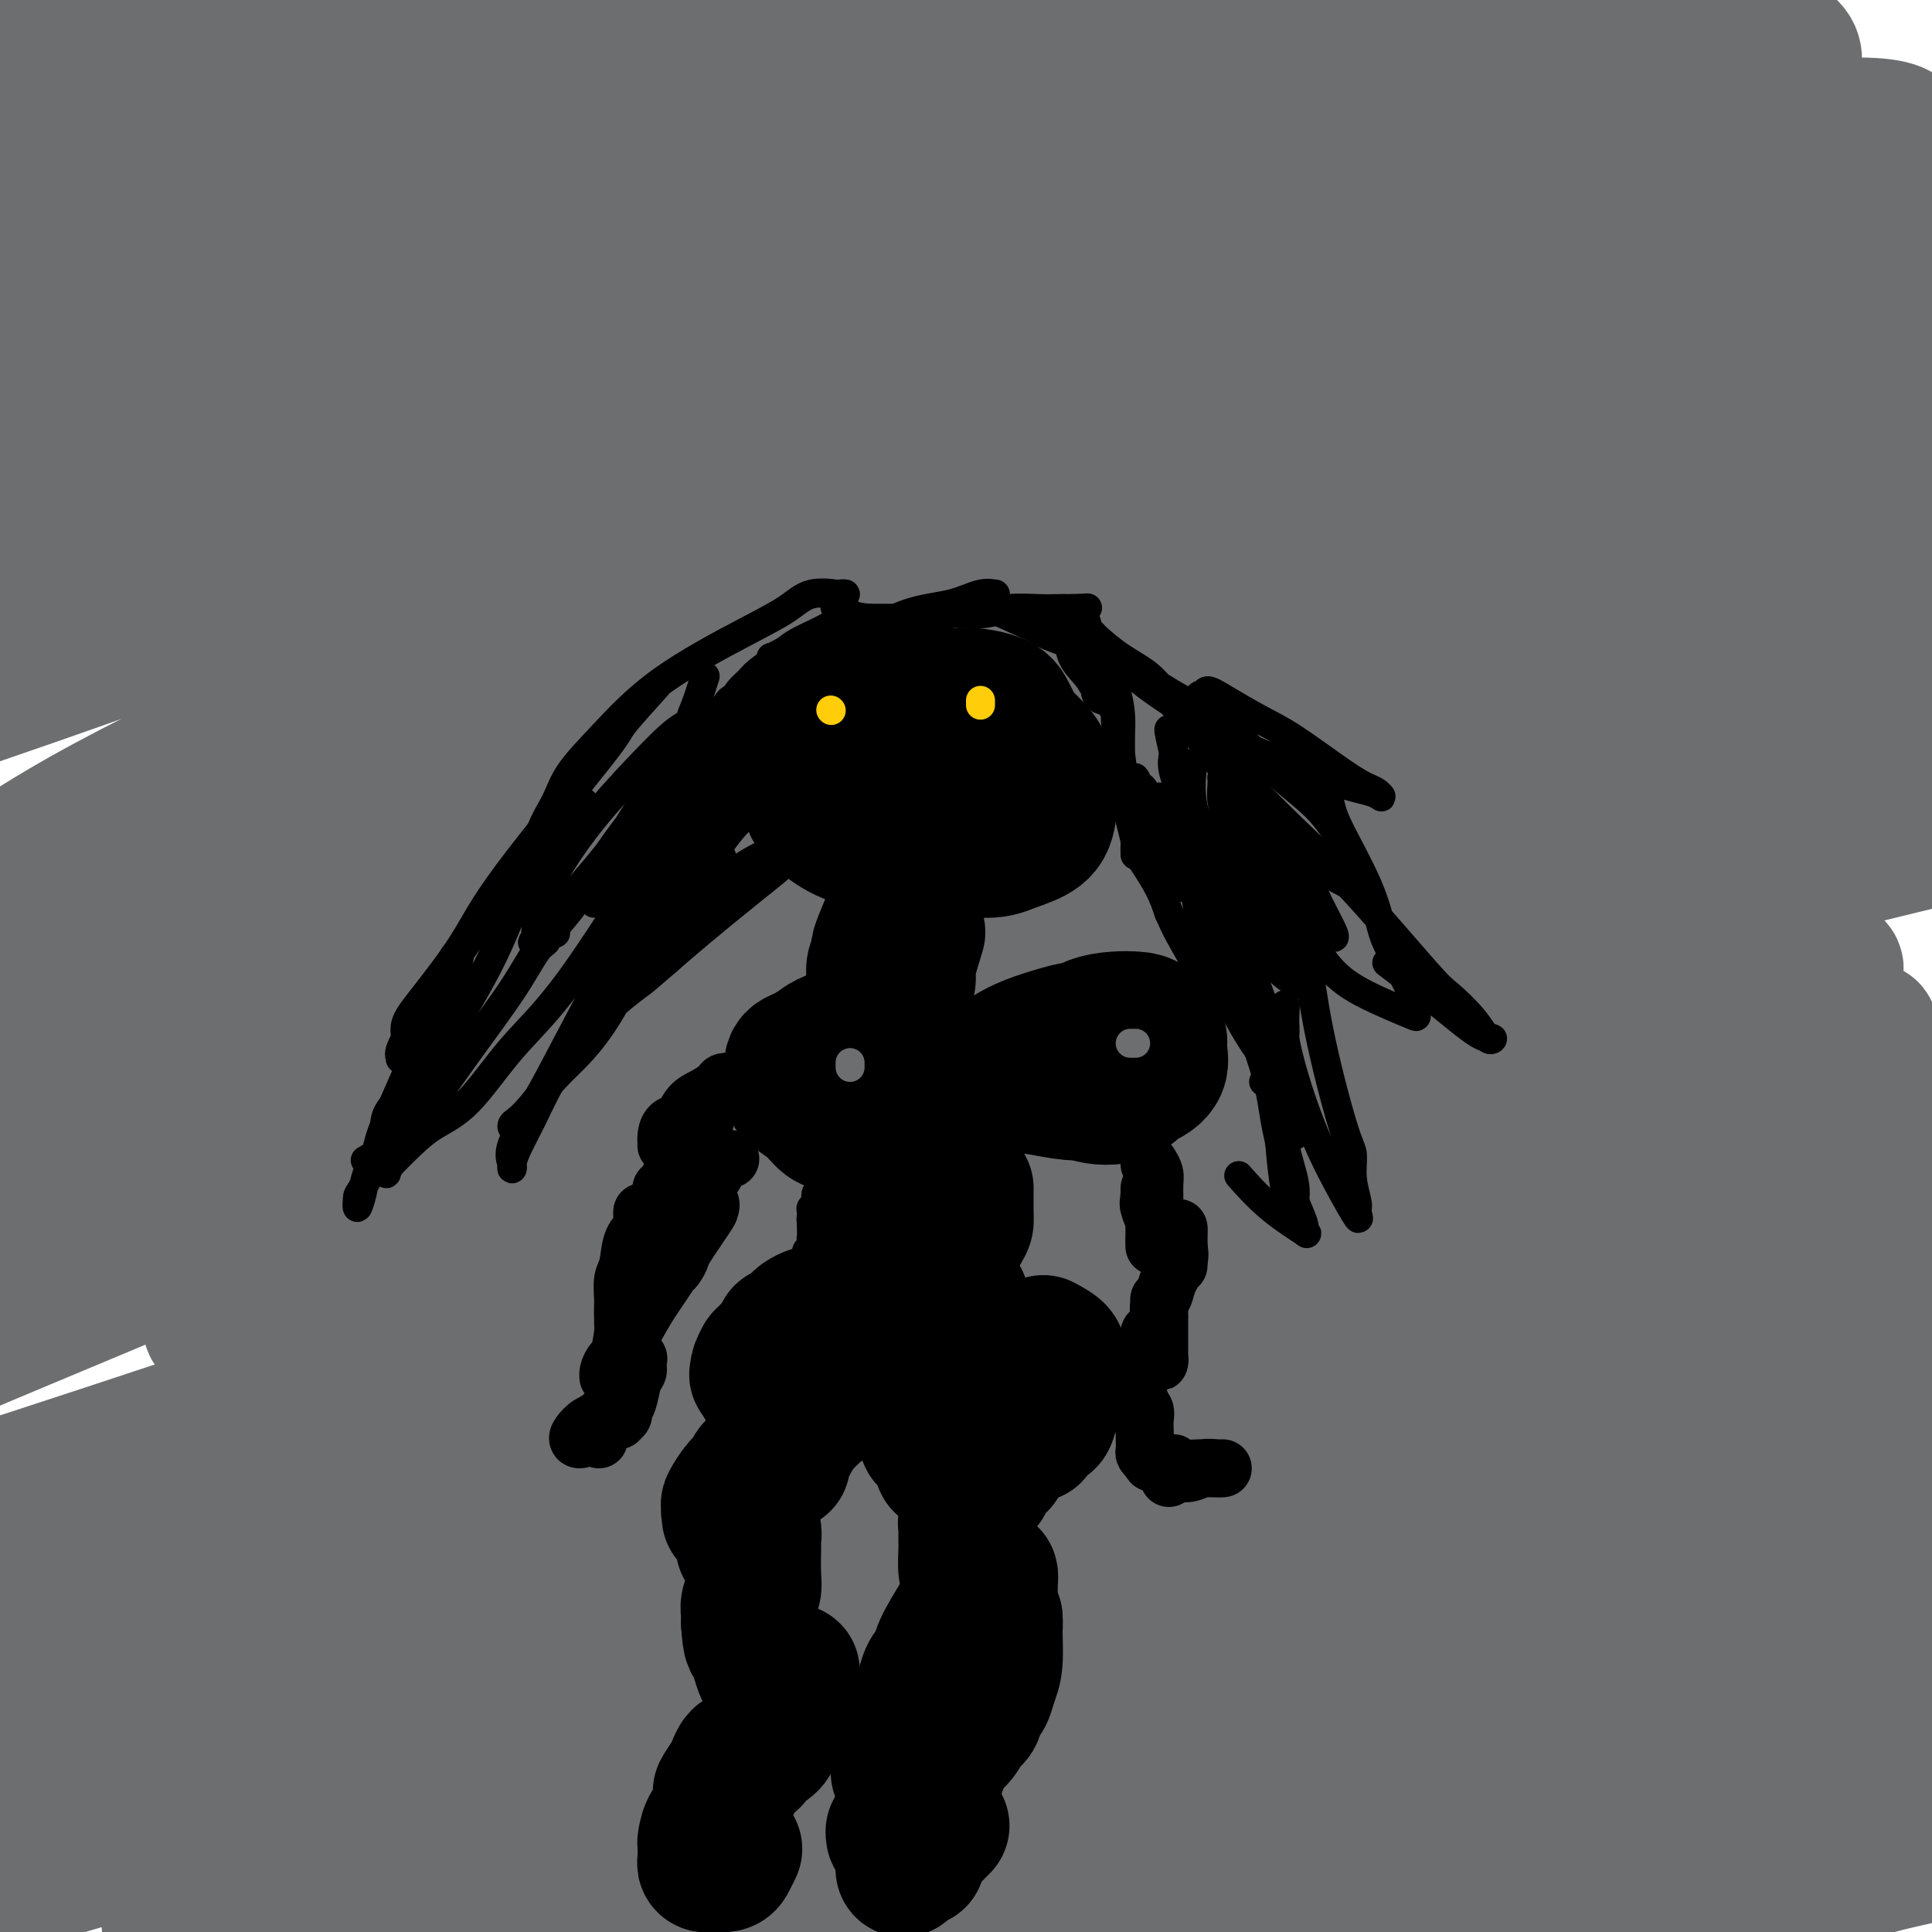 <svg viewBox='0 0 400 400' version='1.1' xmlns='http://www.w3.org/2000/svg' xmlns:xlink='http://www.w3.org/1999/xlink'><g fill='none' stroke='#6D6E70' stroke-width='28' stroke-linecap='round' stroke-linejoin='round'><path d='M51,335c-4.904,2.030 -9.807,4.060 -12,5c-2.193,0.940 -1.675,0.789 -2,1c-0.325,0.211 -1.494,0.783 -2,1c-0.506,0.217 -0.348,0.077 0,0c0.348,-0.077 0.885,-0.093 1,0c0.115,0.093 -0.192,0.296 4,-2c4.192,-2.296 12.882,-7.089 25,-13c12.118,-5.911 27.664,-12.938 44,-21c16.336,-8.062 33.463,-17.158 48,-25c14.537,-7.842 26.486,-14.429 47,-26c20.514,-11.571 49.593,-28.125 69,-40c19.407,-11.875 29.141,-19.071 39,-26c9.859,-6.929 19.842,-13.591 30,-20c10.158,-6.409 20.492,-12.565 26,-16c5.508,-3.435 6.189,-4.150 8,-5c1.811,-0.850 4.753,-1.836 7,-3c2.247,-1.164 3.799,-2.507 4,-3c0.201,-0.493 -0.948,-0.136 -7,3c-6.052,3.136 -17.009,9.053 -31,16c-13.991,6.947 -31.018,14.925 -49,23c-17.982,8.075 -36.918,16.247 -54,24c-17.082,7.753 -32.310,15.088 -57,27c-24.690,11.912 -58.841,28.401 -81,39c-22.159,10.599 -32.325,15.308 -41,20c-8.675,4.692 -15.860,9.365 -20,12c-4.140,2.635 -5.236,3.231 -6,4c-0.764,0.769 -1.194,1.711 -1,2c0.194,0.289 1.014,-0.076 2,0c0.986,0.076 2.139,0.593 7,-1c4.861,-1.593 13.431,-5.297 22,-9'/><path d='M71,302c11.760,-5.390 30.159,-14.365 48,-23c17.841,-8.635 35.125,-16.929 62,-30c26.875,-13.071 63.340,-30.919 88,-43c24.660,-12.081 37.515,-18.395 50,-25c12.485,-6.605 24.599,-13.501 39,-21c14.401,-7.499 31.087,-15.600 40,-20c8.913,-4.400 10.052,-5.099 12,-6c1.948,-0.901 4.704,-2.003 7,-3c2.296,-0.997 4.133,-1.889 4,-2c-0.133,-0.111 -2.236,0.559 -7,3c-4.764,2.441 -12.189,6.653 -43,21c-30.811,14.347 -85.008,38.828 -122,55c-36.992,16.172 -56.779,24.036 -78,33c-21.221,8.964 -43.877,19.030 -69,30c-25.123,10.970 -52.712,22.844 -67,29c-14.288,6.156 -15.275,6.593 -16,7c-0.725,0.407 -1.190,0.783 -2,1c-0.810,0.217 -1.966,0.277 1,-1c2.966,-1.277 10.053,-3.889 20,-9c9.947,-5.111 22.754,-12.722 49,-26c26.246,-13.278 65.930,-32.223 95,-46c29.070,-13.777 47.526,-22.387 67,-31c19.474,-8.613 39.965,-17.229 62,-28c22.035,-10.771 45.614,-23.698 59,-31c13.386,-7.302 16.578,-8.977 20,-11c3.422,-2.023 7.074,-4.392 10,-6c2.926,-1.608 5.127,-2.456 6,-3c0.873,-0.544 0.420,-0.785 3,-2c2.580,-1.215 8.195,-3.404 -6,3c-14.195,6.404 -48.198,21.401 -78,34c-29.802,12.599 -55.401,22.799 -81,33'/><path d='M244,184c-39.535,16.461 -55.871,22.613 -75,30c-19.129,7.387 -41.050,16.008 -63,26c-21.950,9.992 -43.930,21.354 -54,27c-10.070,5.646 -8.232,5.574 -8,6c0.232,0.426 -1.143,1.349 0,2c1.143,0.651 4.804,1.030 10,0c5.196,-1.030 11.925,-3.468 32,-12c20.075,-8.532 53.494,-23.156 79,-35c25.506,-11.844 43.097,-20.908 64,-31c20.903,-10.092 45.117,-21.213 65,-30c19.883,-8.787 35.435,-15.240 52,-23c16.565,-7.760 34.142,-16.828 44,-22c9.858,-5.172 11.998,-6.448 14,-8c2.002,-1.552 3.865,-3.380 4,-4c0.135,-0.620 -1.460,-0.030 1,-1c2.460,-0.970 8.975,-3.498 -7,3c-15.975,6.498 -54.438,22.022 -88,35c-33.562,12.978 -62.221,23.412 -90,34c-27.779,10.588 -54.679,21.332 -78,30c-23.321,8.668 -43.064,15.262 -63,23c-19.936,7.738 -40.064,16.620 -49,20c-8.936,3.380 -6.679,1.257 -6,1c0.679,-0.257 -0.221,1.353 3,0c3.221,-1.353 10.564,-5.669 22,-11c11.436,-5.331 26.964,-11.677 60,-25c33.036,-13.323 83.581,-33.622 118,-47c34.419,-13.378 52.712,-19.833 71,-27c18.288,-7.167 36.572,-15.045 49,-21c12.428,-5.955 19.000,-9.988 27,-15c8.000,-5.012 17.429,-11.003 22,-14c4.571,-2.997 4.286,-2.998 4,-3'/><path d='M404,92c8.301,-5.596 2.553,-3.585 1,-3c-1.553,0.585 1.090,-0.257 -6,2c-7.090,2.257 -23.915,7.612 -44,14c-20.085,6.388 -43.432,13.808 -79,26c-35.568,12.192 -83.356,29.157 -114,40c-30.644,10.843 -44.144,15.566 -56,20c-11.856,4.434 -22.069,8.579 -28,11c-5.931,2.421 -7.579,3.119 -7,4c0.579,0.881 3.386,1.946 12,0c8.614,-1.946 23.033,-6.903 44,-14c20.967,-7.097 48.480,-16.335 73,-25c24.520,-8.665 46.048,-16.756 75,-28c28.952,-11.244 65.330,-25.640 85,-34c19.670,-8.360 22.632,-10.684 26,-13c3.368,-2.316 7.141,-4.626 9,-6c1.859,-1.374 1.805,-1.814 2,-3c0.195,-1.186 0.639,-3.118 -7,-2c-7.639,1.118 -23.362,5.287 -46,12c-22.638,6.713 -52.190,15.969 -82,25c-29.810,9.031 -59.878,17.838 -86,26c-26.122,8.162 -48.298,15.681 -64,21c-15.702,5.319 -24.931,8.439 -30,10c-5.069,1.561 -5.980,1.563 -6,2c-0.020,0.437 0.849,1.308 10,-1c9.151,-2.308 26.583,-7.794 46,-14c19.417,-6.206 40.817,-13.132 76,-25c35.183,-11.868 84.148,-28.677 114,-39c29.852,-10.323 40.589,-14.159 50,-18c9.411,-3.841 17.495,-7.688 22,-10c4.505,-2.312 5.430,-3.089 7,-5c1.570,-1.911 3.785,-4.955 6,-8'/><path d='M407,57c2.064,-2.521 0.725,-2.323 -7,-2c-7.725,0.323 -21.836,0.769 -43,4c-21.164,3.231 -49.381,9.245 -75,15c-25.619,5.755 -48.642,11.252 -74,18c-25.358,6.748 -53.053,14.747 -66,19c-12.947,4.253 -11.147,4.761 -11,5c0.147,0.239 -1.361,0.210 1,0c2.361,-0.210 8.590,-0.601 19,-3c10.410,-2.399 24.999,-6.805 53,-15c28.001,-8.195 69.412,-20.177 96,-28c26.588,-7.823 38.353,-11.485 50,-16c11.647,-4.515 23.175,-9.881 30,-13c6.825,-3.119 8.945,-3.990 11,-6c2.055,-2.010 4.045,-5.160 3,-7c-1.045,-1.840 -5.125,-2.369 -16,-2c-10.875,0.369 -28.546,1.635 -49,5c-20.454,3.365 -43.691,8.828 -64,14c-20.309,5.172 -37.688,10.053 -51,14c-13.312,3.947 -22.556,6.961 -26,8c-3.444,1.039 -1.089,0.102 2,0c3.089,-0.102 6.910,0.631 13,0c6.090,-0.631 14.448,-2.626 32,-7c17.552,-4.374 44.297,-11.126 61,-16c16.703,-4.874 23.365,-7.869 32,-11c8.635,-3.131 19.244,-6.397 26,-9c6.756,-2.603 9.658,-4.541 12,-6c2.342,-1.459 4.125,-2.438 5,-4c0.875,-1.562 0.843,-3.707 -2,-5c-2.843,-1.293 -8.496,-1.733 -19,-2c-10.504,-0.267 -25.858,-0.362 -42,1c-16.142,1.362 -33.071,4.181 -50,7'/><path d='M258,15c-19.178,3.351 -42.123,8.229 -54,11c-11.877,2.771 -12.688,3.434 -14,4c-1.312,0.566 -3.126,1.036 -4,2c-0.874,0.964 -0.807,2.422 -1,3c-0.193,0.578 -0.644,0.278 4,0c4.644,-0.278 14.385,-0.532 25,-2c10.615,-1.468 22.103,-4.151 34,-7c11.897,-2.849 24.202,-5.866 32,-8c7.798,-2.134 11.090,-3.385 15,-5c3.910,-1.615 8.438,-3.594 11,-5c2.562,-1.406 3.158,-2.237 4,-3c0.842,-0.763 1.930,-1.456 -1,-2c-2.930,-0.544 -9.878,-0.938 -19,-1c-9.122,-0.062 -20.417,0.207 -46,4c-25.583,3.793 -65.452,11.111 -92,16c-26.548,4.889 -39.775,7.349 -52,10c-12.225,2.651 -23.450,5.494 -30,7c-6.550,1.506 -8.427,1.676 -10,2c-1.573,0.324 -2.841,0.803 -3,1c-0.159,0.197 0.792,0.113 5,-1c4.208,-1.113 11.675,-3.257 23,-6c11.325,-2.743 26.510,-6.087 41,-10c14.490,-3.913 28.285,-8.394 44,-13c15.715,-4.606 33.351,-9.335 42,-12c8.649,-2.665 8.310,-3.265 9,-4c0.690,-0.735 2.410,-1.606 3,-2c0.590,-0.394 0.050,-0.313 -1,-1c-1.050,-0.687 -2.611,-2.143 -17,-1c-14.389,1.143 -41.605,4.885 -61,8c-19.395,3.115 -30.970,5.604 -42,8c-11.030,2.396 -21.515,4.698 -32,7'/><path d='M71,15c-14.569,3.044 -13.991,3.154 -16,4c-2.009,0.846 -6.604,2.426 -9,3c-2.396,0.574 -2.593,0.140 -2,0c0.593,-0.140 1.977,0.015 3,0c1.023,-0.015 1.685,-0.198 3,0c1.315,0.198 3.283,0.779 13,-2c9.717,-2.779 27.183,-8.918 37,-12c9.817,-3.082 11.986,-3.107 15,-4c3.014,-0.893 6.874,-2.655 10,-4c3.126,-1.345 5.517,-2.273 2,-3c-3.517,-0.727 -12.942,-1.252 -25,0c-12.058,1.252 -26.749,4.283 -40,7c-13.251,2.717 -25.061,5.120 -33,7c-7.939,1.880 -12.006,3.237 -15,4c-2.994,0.763 -4.914,0.934 -7,2c-2.086,1.066 -4.340,3.028 -5,4c-0.660,0.972 0.272,0.954 2,1c1.728,0.046 4.252,0.155 7,0c2.748,-0.155 5.720,-0.574 13,-3c7.280,-2.426 18.869,-6.860 27,-10c8.131,-3.140 12.803,-4.987 18,-7c5.197,-2.013 10.919,-4.191 14,-6c3.081,-1.809 3.521,-3.249 5,-4c1.479,-0.751 3.998,-0.812 1,-1c-2.998,-0.188 -11.513,-0.504 -21,1c-9.487,1.504 -19.948,4.829 -30,8c-10.052,3.171 -19.696,6.190 -25,8c-5.304,1.810 -6.267,2.413 -9,4c-2.733,1.587 -7.236,4.158 -9,6c-1.764,1.842 -0.790,2.955 0,4c0.790,1.045 1.395,2.023 2,3'/><path d='M-3,25c1.702,1.187 4.955,0.653 7,1c2.045,0.347 2.880,1.575 13,0c10.120,-1.575 29.523,-5.953 43,-9c13.477,-3.047 21.027,-4.763 27,-6c5.973,-1.237 10.369,-1.994 14,-3c3.631,-1.006 6.498,-2.262 10,-3c3.502,-0.738 7.641,-0.958 7,-1c-0.641,-0.042 -6.061,0.094 -16,2c-9.939,1.906 -24.398,5.580 -39,10c-14.602,4.420 -29.348,9.584 -41,14c-11.652,4.416 -20.212,8.085 -31,14c-10.788,5.915 -23.805,14.078 -31,19c-7.195,4.922 -8.568,6.603 -9,8c-0.432,1.397 0.076,2.510 0,4c-0.076,1.490 -0.736,3.357 10,3c10.736,-0.357 32.870,-2.940 51,-6c18.130,-3.060 32.258,-6.599 47,-11c14.742,-4.401 30.098,-9.665 45,-15c14.902,-5.335 29.349,-10.740 42,-15c12.651,-4.260 23.504,-7.375 31,-10c7.496,-2.625 11.635,-4.760 14,-6c2.365,-1.240 2.957,-1.584 0,-2c-2.957,-0.416 -9.463,-0.905 -19,0c-9.537,0.905 -22.104,3.202 -44,9c-21.896,5.798 -53.122,15.096 -75,22c-21.878,6.904 -34.408,11.416 -49,17c-14.592,5.584 -31.244,12.242 -44,18c-12.756,5.758 -21.615,10.615 -27,14c-5.385,3.385 -7.296,5.296 -9,7c-1.704,1.704 -3.201,3.201 -1,4c2.201,0.799 8.101,0.899 14,1'/><path d='M-63,105c8.107,-1.171 21.375,-4.599 36,-9c14.625,-4.401 30.607,-9.774 58,-19c27.393,-9.226 66.198,-22.306 91,-31c24.802,-8.694 35.603,-13.001 47,-17c11.397,-3.999 23.392,-7.690 31,-10c7.608,-2.310 10.829,-3.238 13,-4c2.171,-0.762 3.293,-1.357 4,-2c0.707,-0.643 0.999,-1.334 -5,0c-5.999,1.334 -18.287,4.692 -35,10c-16.713,5.308 -37.849,12.566 -59,20c-21.151,7.434 -42.316,15.045 -61,22c-18.684,6.955 -34.885,13.254 -53,22c-18.115,8.746 -38.142,19.938 -47,26c-8.858,6.062 -6.546,6.994 -6,8c0.546,1.006 -0.675,2.085 1,3c1.675,0.915 6.246,1.666 9,3c2.754,1.334 3.689,3.251 16,0c12.311,-3.251 35.996,-11.668 56,-19c20.004,-7.332 36.326,-13.577 54,-20c17.674,-6.423 36.698,-13.025 53,-19c16.302,-5.975 29.881,-11.324 47,-18c17.119,-6.676 37.779,-14.679 48,-19c10.221,-4.321 10.003,-4.959 11,-6c0.997,-1.041 3.209,-2.486 4,-3c0.791,-0.514 0.161,-0.097 1,-1c0.839,-0.903 3.149,-3.124 -11,0c-14.149,3.124 -44.755,11.594 -70,19c-25.245,7.406 -45.127,13.748 -66,21c-20.873,7.252 -42.735,15.414 -62,23c-19.265,7.586 -35.933,14.596 -54,24c-18.067,9.404 -37.534,21.202 -57,33'/><path d='M-69,142c-11.759,7.333 -12.656,9.164 -14,11c-1.344,1.836 -3.135,3.677 -2,5c1.135,1.323 5.195,2.129 10,3c4.805,0.871 10.356,1.806 31,-4c20.644,-5.806 56.380,-18.353 83,-28c26.620,-9.647 44.122,-16.394 65,-24c20.878,-7.606 45.131,-16.071 65,-23c19.869,-6.929 35.352,-12.321 54,-19c18.648,-6.679 40.459,-14.645 52,-19c11.541,-4.355 12.810,-5.100 15,-6c2.190,-0.900 5.300,-1.956 7,-3c1.700,-1.044 1.988,-2.076 4,-3c2.012,-0.924 5.747,-1.741 -1,0c-6.747,1.741 -23.975,6.038 -43,12c-19.025,5.962 -39.846,13.587 -62,21c-22.154,7.413 -45.642,14.612 -67,22c-21.358,7.388 -40.587,14.963 -66,26c-25.413,11.037 -57.011,25.536 -76,35c-18.989,9.464 -25.370,13.893 -31,18c-5.630,4.107 -10.510,7.890 -13,11c-2.490,3.110 -2.590,5.545 -3,7c-0.410,1.455 -1.131,1.928 3,3c4.131,1.072 13.113,2.743 25,1c11.887,-1.743 26.678,-6.901 47,-14c20.322,-7.099 46.175,-16.140 68,-24c21.825,-7.860 39.621,-14.539 69,-25c29.379,-10.461 70.342,-24.704 96,-34c25.658,-9.296 36.011,-13.646 47,-18c10.989,-4.354 22.612,-8.711 30,-12c7.388,-3.289 10.539,-5.511 13,-7c2.461,-1.489 4.230,-2.244 6,-3'/><path d='M343,51c15.590,-6.908 6.566,-4.178 3,-3c-3.566,1.178 -1.673,0.803 -9,3c-7.327,2.197 -23.873,6.965 -42,12c-18.127,5.035 -37.834,10.335 -70,21c-32.166,10.665 -76.789,26.694 -106,38c-29.211,11.306 -43.009,17.888 -58,25c-14.991,7.112 -31.174,14.755 -44,22c-12.826,7.245 -22.296,14.094 -31,20c-8.704,5.906 -16.641,10.870 -26,17c-9.359,6.130 -20.138,13.426 -25,17c-4.862,3.574 -3.806,3.426 -4,4c-0.194,0.574 -1.638,1.869 1,1c2.638,-0.869 9.358,-3.903 18,-8c8.642,-4.097 19.205,-9.258 48,-23c28.795,-13.742 75.820,-36.064 110,-52c34.180,-15.936 55.514,-25.486 79,-35c23.486,-9.514 49.123,-18.993 68,-26c18.877,-7.007 30.992,-11.543 44,-17c13.008,-5.457 26.909,-11.835 34,-15c7.091,-3.165 7.373,-3.119 9,-4c1.627,-0.881 4.600,-2.690 6,-4c1.400,-1.310 1.226,-2.120 3,-3c1.774,-0.880 5.496,-1.829 -10,3c-15.496,4.829 -50.209,15.437 -79,25c-28.791,9.563 -51.661,18.082 -74,27c-22.339,8.918 -44.149,18.234 -63,27c-18.851,8.766 -34.745,16.981 -56,28c-21.255,11.019 -47.873,24.840 -63,34c-15.127,9.160 -18.765,13.658 -22,17c-3.235,3.342 -6.067,5.526 -7,7c-0.933,1.474 0.034,2.237 1,3'/><path d='M-22,212c-1.160,2.800 -1.059,4.800 20,-1c21.059,-5.800 63.075,-19.399 95,-31c31.925,-11.601 53.760,-21.205 80,-32c26.240,-10.795 56.887,-22.780 84,-33c27.113,-10.220 50.692,-18.676 79,-28c28.308,-9.324 61.345,-19.518 81,-26c19.655,-6.482 25.927,-9.254 33,-12c7.073,-2.746 14.945,-5.467 20,-7c5.055,-1.533 7.291,-1.880 10,-3c2.709,-1.120 5.891,-3.014 8,-4c2.109,-0.986 3.147,-1.065 0,0c-3.147,1.065 -10.478,3.275 -26,9c-15.522,5.725 -39.236,14.965 -61,23c-21.764,8.035 -41.579,14.866 -73,26c-31.421,11.134 -74.450,26.573 -104,37c-29.550,10.427 -45.623,15.842 -65,23c-19.377,7.158 -42.058,16.058 -64,25c-21.942,8.942 -43.143,17.925 -62,26c-18.857,8.075 -35.368,15.242 -59,27c-23.632,11.758 -54.383,28.105 -72,38c-17.617,9.895 -22.099,13.336 -26,16c-3.901,2.664 -7.221,4.550 -9,6c-1.779,1.450 -2.018,2.463 -1,3c1.018,0.537 3.294,0.598 11,-2c7.706,-2.598 20.841,-7.857 39,-16c18.159,-8.143 41.343,-19.172 66,-30c24.657,-10.828 50.786,-21.457 75,-31c24.214,-9.543 46.511,-18.001 74,-28c27.489,-9.999 60.170,-21.538 77,-28c16.830,-6.462 17.809,-7.846 19,-9c1.191,-1.154 2.596,-2.077 4,-3'/><path d='M231,147c4.329,-2.378 3.652,-2.323 -1,-2c-4.652,0.323 -13.279,0.914 -25,4c-11.721,3.086 -26.537,8.665 -44,15c-17.463,6.335 -37.571,13.425 -57,21c-19.429,7.575 -38.177,15.636 -56,24c-17.823,8.364 -34.722,17.033 -48,24c-13.278,6.967 -22.937,12.233 -34,19c-11.063,6.767 -23.531,15.036 -30,20c-6.469,4.964 -6.938,6.623 -8,8c-1.062,1.377 -2.717,2.472 -3,4c-0.283,1.528 0.806,3.491 7,3c6.194,-0.491 17.495,-3.435 34,-9c16.505,-5.565 38.215,-13.751 61,-22c22.785,-8.249 46.644,-16.560 70,-25c23.356,-8.440 46.209,-17.010 67,-24c20.791,-6.990 39.520,-12.402 58,-18c18.480,-5.598 36.713,-11.383 45,-14c8.287,-2.617 6.630,-2.065 6,-2c-0.630,0.065 -0.232,-0.357 -6,1c-5.768,1.357 -17.701,4.491 -34,10c-16.299,5.509 -36.965,13.391 -58,21c-21.035,7.609 -42.440,14.944 -65,24c-22.560,9.056 -46.274,19.833 -70,30c-23.726,10.167 -47.465,19.723 -66,28c-18.535,8.277 -31.867,15.274 -41,20c-9.133,4.726 -14.068,7.182 -16,9c-1.932,1.818 -0.860,2.998 -1,4c-0.140,1.002 -1.491,1.825 2,3c3.491,1.175 11.825,2.701 24,1c12.175,-1.701 28.193,-6.629 48,-13c19.807,-6.371 43.404,-14.186 67,-22'/><path d='M57,289c30.785,-9.676 50.248,-16.365 73,-24c22.752,-7.635 48.793,-16.216 71,-23c22.207,-6.784 40.581,-11.772 57,-16c16.419,-4.228 30.882,-7.697 35,-9c4.118,-1.303 -2.108,-0.441 -6,0c-3.892,0.441 -5.449,0.461 -12,2c-6.551,1.539 -18.096,4.599 -39,11c-20.904,6.401 -51.167,16.145 -74,24c-22.833,7.855 -38.235,13.820 -57,21c-18.765,7.180 -40.894,15.573 -62,24c-21.106,8.427 -41.188,16.888 -57,24c-15.812,7.112 -27.353,12.876 -35,17c-7.647,4.124 -11.402,6.610 -13,8c-1.598,1.390 -1.041,1.685 1,2c2.041,0.315 5.567,0.651 8,1c2.433,0.349 3.775,0.710 21,-4c17.225,-4.710 50.335,-14.493 75,-22c24.665,-7.507 40.886,-12.739 59,-18c18.114,-5.261 38.123,-10.550 56,-16c17.877,-5.450 33.624,-11.059 46,-15c12.376,-3.941 21.382,-6.213 27,-8c5.618,-1.787 7.847,-3.090 9,-4c1.153,-0.910 1.229,-1.429 -5,0c-6.229,1.429 -18.761,4.806 -31,8c-12.239,3.194 -24.183,6.205 -48,14c-23.817,7.795 -59.508,20.375 -85,30c-25.492,9.625 -40.787,16.294 -59,24c-18.213,7.706 -39.346,16.447 -56,24c-16.654,7.553 -28.830,13.918 -37,18c-8.170,4.082 -12.334,5.881 -13,7c-0.666,1.119 2.167,1.560 5,2'/><path d='M-89,391c5.720,-0.253 17.522,-1.887 35,-6c17.478,-4.113 40.634,-10.707 61,-17c20.366,-6.293 37.942,-12.285 68,-21c30.058,-8.715 72.597,-20.154 100,-28c27.403,-7.846 39.671,-12.098 53,-16c13.329,-3.902 27.720,-7.456 36,-10c8.280,-2.544 10.450,-4.080 13,-5c2.550,-0.920 5.480,-1.223 0,-1c-5.480,0.223 -19.370,0.971 -33,3c-13.630,2.029 -26.998,5.340 -42,10c-15.002,4.660 -31.636,10.670 -47,16c-15.364,5.330 -29.458,9.981 -54,19c-24.542,9.019 -59.532,22.408 -81,31c-21.468,8.592 -29.415,12.388 -36,16c-6.585,3.612 -11.809,7.039 -15,9c-3.191,1.961 -4.348,2.457 -5,3c-0.652,0.543 -0.799,1.134 0,2c0.799,0.866 2.545,2.007 6,2c3.455,-0.007 8.620,-1.162 22,-5c13.380,-3.838 34.974,-10.359 56,-17c21.026,-6.641 41.483,-13.402 74,-23c32.517,-9.598 77.095,-22.034 106,-30c28.905,-7.966 42.136,-11.464 56,-15c13.864,-3.536 28.359,-7.111 36,-9c7.641,-1.889 8.426,-2.094 11,-3c2.574,-0.906 6.935,-2.515 -4,0c-10.935,2.515 -37.168,9.155 -59,15c-21.832,5.845 -39.264,10.897 -56,16c-16.736,5.103 -32.775,10.259 -49,16c-16.225,5.741 -32.636,12.069 -48,18c-15.364,5.931 -29.682,11.466 -44,17'/><path d='M71,378c-29.057,11.568 -31.199,14.988 -33,17c-1.801,2.012 -3.262,2.615 -3,3c0.262,0.385 2.245,0.551 6,1c3.755,0.449 9.281,1.180 31,-4c21.719,-5.180 59.631,-16.271 86,-24c26.369,-7.729 41.196,-12.096 59,-17c17.804,-4.904 38.586,-10.344 56,-15c17.414,-4.656 31.459,-8.526 43,-12c11.541,-3.474 20.579,-6.551 27,-9c6.421,-2.449 10.226,-4.269 12,-5c1.774,-0.731 1.516,-0.375 -2,0c-3.516,0.375 -10.289,0.767 -20,2c-9.711,1.233 -22.358,3.307 -45,9c-22.642,5.693 -55.279,15.005 -78,22c-22.721,6.995 -35.525,11.674 -50,17c-14.475,5.326 -30.620,11.301 -42,16c-11.380,4.699 -17.997,8.123 -22,10c-4.003,1.877 -5.394,2.208 -6,3c-0.606,0.792 -0.426,2.046 3,3c3.426,0.954 10.099,1.608 23,0c12.901,-1.608 32.029,-5.477 50,-10c17.971,-4.523 34.784,-9.701 60,-16c25.216,-6.299 58.833,-13.719 81,-19c22.167,-5.281 32.883,-8.424 43,-11c10.117,-2.576 19.636,-4.584 25,-6c5.364,-1.416 6.575,-2.239 9,-3c2.425,-0.761 6.064,-1.461 1,-1c-5.064,0.461 -18.832,2.082 -34,5c-15.168,2.918 -31.738,7.132 -47,11c-15.262,3.868 -29.218,7.391 -42,11c-12.782,3.609 -24.391,7.305 -36,11'/><path d='M226,367c-17.752,5.753 -23.132,9.134 -26,11c-2.868,1.866 -3.223,2.215 -4,3c-0.777,0.785 -1.978,2.006 1,3c2.978,0.994 10.133,1.762 20,1c9.867,-0.762 22.447,-3.054 42,-7c19.553,-3.946 46.079,-9.546 61,-13c14.921,-3.454 18.238,-4.762 22,-6c3.762,-1.238 7.968,-2.406 11,-3c3.032,-0.594 4.890,-0.615 5,-1c0.110,-0.385 -1.527,-1.134 -7,-1c-5.473,0.134 -14.782,1.152 -26,3c-11.218,1.848 -24.346,4.526 -36,7c-11.654,2.474 -21.832,4.743 -30,7c-8.168,2.257 -14.324,4.501 -18,6c-3.676,1.499 -4.872,2.254 -6,3c-1.128,0.746 -2.187,1.483 1,2c3.187,0.517 10.622,0.815 21,0c10.378,-0.815 23.699,-2.743 44,-7c20.301,-4.257 47.581,-10.843 63,-15c15.419,-4.157 18.978,-5.883 22,-7c3.022,-1.117 5.507,-1.624 7,-2c1.493,-0.376 1.995,-0.621 1,-1c-0.995,-0.379 -3.486,-0.890 -9,-1c-5.514,-0.110 -14.052,0.183 -30,3c-15.948,2.817 -39.306,8.157 -54,12c-14.694,3.843 -20.725,6.189 -26,8c-5.275,1.811 -9.795,3.088 -13,5c-3.205,1.912 -5.096,4.461 -6,6c-0.904,1.539 -0.820,2.068 1,3c1.820,0.932 5.377,2.266 11,3c5.623,0.734 13.311,0.867 21,1'/><path d='M289,390c9.355,-0.681 22.241,-2.883 34,-5c11.759,-2.117 22.391,-4.148 32,-7c9.609,-2.852 18.195,-6.525 23,-8c4.805,-1.475 5.829,-0.752 7,-1c1.171,-0.248 2.489,-1.468 3,-2c0.511,-0.532 0.215,-0.376 -2,0c-2.215,0.376 -6.350,0.973 -11,2c-4.650,1.027 -9.817,2.486 -15,4c-5.183,1.514 -10.382,3.084 -15,5c-4.618,1.916 -8.654,4.177 -12,6c-3.346,1.823 -6.003,3.209 -8,5c-1.997,1.791 -3.336,3.988 -3,5c0.336,1.012 2.347,0.840 6,1c3.653,0.160 8.948,0.653 18,0c9.052,-0.653 21.861,-2.452 29,-4c7.139,-1.548 8.610,-2.846 12,-4c3.390,-1.154 8.701,-2.165 12,-3c3.299,-0.835 4.587,-1.496 5,-2c0.413,-0.504 -0.050,-0.852 0,-1c0.050,-0.148 0.613,-0.095 -3,0c-3.613,0.095 -11.403,0.231 -18,1c-6.597,0.769 -12.001,2.170 -18,4c-5.999,1.830 -12.593,4.087 -18,6c-5.407,1.913 -9.628,3.481 -13,5c-3.372,1.519 -5.895,2.990 -7,4c-1.105,1.010 -0.790,1.559 0,2c0.790,0.441 2.057,0.776 4,1c1.943,0.224 4.562,0.338 10,0c5.438,-0.338 13.695,-1.130 19,-2c5.305,-0.870 7.659,-1.820 10,-3c2.341,-1.180 4.671,-2.590 7,-4'/><path d='M377,395c2.754,-1.624 1.141,-2.183 0,-3c-1.141,-0.817 -1.808,-1.892 -8,-3c-6.192,-1.108 -17.908,-2.250 -29,-3c-11.092,-0.750 -21.560,-1.109 -34,0c-12.440,1.109 -26.853,3.687 -39,5c-12.147,1.313 -22.027,1.361 -39,4c-16.973,2.639 -41.040,7.870 -57,11c-15.960,3.130 -23.815,4.159 -31,5c-7.185,0.841 -13.701,1.494 -18,2c-4.299,0.506 -6.380,0.863 -8,1c-1.620,0.137 -2.778,0.052 -3,0c-0.222,-0.052 0.493,-0.071 3,-1c2.507,-0.929 6.806,-2.769 14,-5c7.194,-2.231 17.283,-4.854 27,-7c9.717,-2.146 19.063,-3.816 33,-6c13.937,-2.184 32.465,-4.884 46,-7c13.535,-2.116 22.078,-3.649 32,-5c9.922,-1.351 21.222,-2.519 32,-4c10.778,-1.481 21.035,-3.274 31,-5c9.965,-1.726 19.637,-3.385 30,-6c10.363,-2.615 21.416,-6.188 27,-8c5.584,-1.812 5.700,-1.864 6,-3c0.300,-1.136 0.783,-3.355 1,-5c0.217,-1.645 0.167,-2.715 -7,-4c-7.167,-1.285 -21.451,-2.784 -34,-3c-12.549,-0.216 -23.362,0.851 -32,2c-8.638,1.149 -15.102,2.380 -20,3c-4.898,0.620 -8.230,0.630 -11,1c-2.770,0.370 -4.976,1.100 -6,2c-1.024,0.900 -0.864,1.972 6,1c6.864,-0.972 20.432,-3.986 34,-7'/><path d='M323,347c14.567,-2.897 30.983,-7.140 45,-11c14.017,-3.860 25.635,-7.336 36,-11c10.365,-3.664 19.476,-7.516 24,-10c4.524,-2.484 4.459,-3.600 5,-5c0.541,-1.400 1.687,-3.085 -3,-4c-4.687,-0.915 -15.206,-1.061 -25,-1c-9.794,0.061 -18.864,0.327 -33,2c-14.136,1.673 -33.338,4.752 -47,7c-13.662,2.248 -21.785,3.664 -32,6c-10.215,2.336 -22.521,5.591 -32,8c-9.479,2.409 -16.132,3.973 -20,5c-3.868,1.027 -4.953,1.518 -6,2c-1.047,0.482 -2.056,0.954 0,1c2.056,0.046 7.177,-0.336 16,-2c8.823,-1.664 21.348,-4.612 35,-8c13.652,-3.388 28.431,-7.217 41,-11c12.569,-3.783 22.927,-7.521 37,-13c14.073,-5.479 31.861,-12.701 40,-16c8.139,-3.299 6.629,-2.676 8,-3c1.371,-0.324 5.624,-1.594 -1,-2c-6.624,-0.406 -24.126,0.054 -41,2c-16.874,1.946 -33.119,5.378 -49,9c-15.881,3.622 -31.399,7.433 -46,11c-14.601,3.567 -28.286,6.891 -40,10c-11.714,3.109 -21.456,6.003 -28,8c-6.544,1.997 -9.889,3.098 -12,4c-2.111,0.902 -2.988,1.606 -1,2c1.988,0.394 6.842,0.477 16,-1c9.158,-1.477 22.619,-4.513 45,-10c22.381,-5.487 53.680,-13.425 73,-19c19.320,-5.575 26.660,-8.788 34,-12'/><path d='M362,285c20.691,-6.242 18.920,-6.348 20,-7c1.080,-0.652 5.011,-1.849 4,-3c-1.011,-1.151 -6.963,-2.257 -9,-3c-2.037,-0.743 -0.160,-1.122 -14,1c-13.840,2.122 -43.396,6.745 -61,10c-17.604,3.255 -23.254,5.144 -31,7c-7.746,1.856 -17.586,3.681 -31,7c-13.414,3.319 -30.401,8.132 -40,11c-9.599,2.868 -11.809,3.790 -13,4c-1.191,0.210 -1.361,-0.293 -2,0c-0.639,0.293 -1.747,1.383 2,1c3.747,-0.383 12.348,-2.239 25,-5c12.652,-2.761 29.355,-6.426 56,-13c26.645,-6.574 63.234,-16.058 86,-22c22.766,-5.942 31.711,-8.341 40,-11c8.289,-2.659 15.924,-5.579 20,-7c4.076,-1.421 4.595,-1.343 3,-2c-1.595,-0.657 -5.303,-2.050 -15,-2c-9.697,0.050 -25.382,1.544 -41,4c-15.618,2.456 -31.170,5.875 -46,9c-14.830,3.125 -28.937,5.954 -42,9c-13.063,3.046 -25.083,6.307 -41,11c-15.917,4.693 -35.731,10.818 -46,14c-10.269,3.182 -10.992,3.422 -12,4c-1.008,0.578 -2.300,1.496 -4,2c-1.700,0.504 -3.809,0.595 -1,0c2.809,-0.595 10.537,-1.875 23,-5c12.463,-3.125 29.660,-8.095 49,-14c19.340,-5.905 40.822,-12.744 60,-19c19.178,-6.256 36.051,-11.930 51,-17c14.949,-5.070 27.975,-9.535 41,-14'/><path d='M393,235c28.534,-9.674 23.870,-8.858 23,-9c-0.870,-0.142 2.056,-1.240 0,-2c-2.056,-0.760 -9.092,-1.181 -19,0c-9.908,1.181 -22.689,3.964 -45,9c-22.311,5.036 -54.154,12.326 -75,18c-20.846,5.674 -30.695,9.734 -42,14c-11.305,4.266 -24.067,8.739 -35,13c-10.933,4.261 -20.036,8.310 -26,11c-5.964,2.690 -8.787,4.020 -11,5c-2.213,0.980 -3.816,1.610 -3,2c0.816,0.390 4.052,0.539 14,-2c9.948,-2.539 26.610,-7.768 42,-13c15.390,-5.232 29.510,-10.468 50,-18c20.490,-7.532 47.351,-17.360 65,-24c17.649,-6.640 26.085,-10.094 33,-13c6.915,-2.906 12.307,-5.265 15,-7c2.693,-1.735 2.685,-2.845 5,-4c2.315,-1.155 6.951,-2.354 -2,-2c-8.951,0.354 -31.489,2.261 -50,6c-18.511,3.739 -32.996,9.308 -47,14c-14.004,4.692 -27.528,8.506 -39,12c-11.472,3.494 -20.891,6.669 -28,10c-7.109,3.331 -11.908,6.819 -14,8c-2.092,1.181 -1.477,0.054 0,0c1.477,-0.054 3.816,0.965 11,0c7.184,-0.965 19.213,-3.913 33,-8c13.787,-4.087 29.332,-9.313 48,-16c18.668,-6.687 40.457,-14.834 53,-20c12.543,-5.166 15.838,-7.353 19,-9c3.162,-1.647 6.189,-2.756 8,-4c1.811,-1.244 2.405,-2.622 3,-4'/><path d='M379,202c3.680,-3.103 -2.120,-2.360 -10,-1c-7.880,1.360 -17.839,3.338 -30,6c-12.161,2.662 -26.525,6.010 -37,9c-10.475,2.990 -17.063,5.624 -21,7c-3.937,1.376 -5.224,1.493 -6,2c-0.776,0.507 -1.041,1.402 -1,2c0.041,0.598 0.388,0.898 4,0c3.612,-0.898 10.490,-2.992 20,-6c9.510,-3.008 21.652,-6.928 30,-10c8.348,-3.072 12.901,-5.294 18,-8c5.099,-2.706 10.745,-5.894 14,-8c3.255,-2.106 4.121,-3.130 4,-4c-0.121,-0.870 -1.228,-1.586 -3,-2c-1.772,-0.414 -4.210,-0.528 -10,1c-5.790,1.528 -14.931,4.696 -21,7c-6.069,2.304 -9.066,3.743 -12,5c-2.934,1.257 -5.807,2.333 -7,3c-1.193,0.667 -0.707,0.925 0,1c0.707,0.075 1.634,-0.033 4,0c2.366,0.033 6.169,0.205 8,0c1.831,-0.205 1.689,-0.789 2,-1c0.311,-0.211 1.075,-0.049 1,0c-0.075,0.049 -0.990,-0.016 -2,0c-1.010,0.016 -2.113,0.114 -4,1c-1.887,0.886 -4.556,2.560 -7,4c-2.444,1.440 -4.663,2.645 -7,4c-2.337,1.355 -4.791,2.858 -7,4c-2.209,1.142 -4.172,1.923 -6,3c-1.828,1.077 -3.522,2.451 -4,3c-0.478,0.549 0.261,0.275 1,0'/><path d='M290,224c-5.875,2.872 -2.561,0.552 3,-2c5.561,-2.552 13.371,-5.335 20,-8c6.629,-2.665 12.078,-5.210 17,-8c4.922,-2.790 9.319,-5.823 13,-8c3.681,-2.177 6.648,-3.498 8,-5c1.352,-1.502 1.088,-3.186 1,-4c-0.088,-0.814 -0.002,-0.758 0,-1c0.002,-0.242 -0.082,-0.780 0,-1c0.082,-0.220 0.328,-0.121 3,-1c2.672,-0.879 7.769,-2.736 16,-5c8.231,-2.264 19.597,-4.934 28,-7c8.403,-2.066 13.844,-3.527 18,-5c4.156,-1.473 7.027,-2.957 9,-4c1.973,-1.043 3.050,-1.646 3,-2c-0.050,-0.354 -1.225,-0.461 -4,-1c-2.775,-0.539 -7.148,-1.512 -20,0c-12.852,1.512 -34.181,5.508 -48,8c-13.819,2.492 -20.127,3.480 -27,5c-6.873,1.520 -14.310,3.571 -19,5c-4.690,1.429 -6.634,2.237 -9,3c-2.366,0.763 -5.154,1.480 -7,2c-1.846,0.520 -2.750,0.844 -2,1c0.750,0.156 3.154,0.144 10,-1c6.846,-1.144 18.134,-3.420 30,-6c11.866,-2.580 24.310,-5.464 34,-8c9.690,-2.536 16.626,-4.725 21,-6c4.374,-1.275 6.187,-1.638 8,-2'/><path d='M396,163c16.683,-3.648 7.890,-1.768 5,-1c-2.890,0.768 0.124,0.422 -1,0c-1.124,-0.422 -6.385,-0.922 -13,0c-6.615,0.922 -14.586,3.266 -23,5c-8.414,1.734 -17.273,2.857 -22,4c-4.727,1.143 -5.323,2.306 -6,3c-0.677,0.694 -1.437,0.917 -1,1c0.437,0.083 2.070,0.024 4,0c1.930,-0.024 4.156,-0.013 7,0c2.844,0.013 6.305,0.029 9,0c2.695,-0.029 4.623,-0.102 5,0c0.377,0.102 -0.798,0.380 0,0c0.798,-0.380 3.568,-1.417 0,0c-3.568,1.417 -13.473,5.288 -22,8c-8.527,2.712 -15.674,4.265 -21,6c-5.326,1.735 -8.830,3.651 -17,7c-8.170,3.349 -21.007,8.133 -31,12c-9.993,3.867 -17.141,6.819 -20,8c-2.859,1.181 -1.430,0.590 0,0'/></g>
<g fill='none' stroke='#000000' stroke-width='28' stroke-linecap='round' stroke-linejoin='round'><path d='M191,144c-1.162,-0.432 -2.324,-0.864 -3,-1c-0.676,-0.136 -0.867,0.024 -1,0c-0.133,-0.024 -0.206,-0.233 -1,0c-0.794,0.233 -2.307,0.908 -4,2c-1.693,1.092 -3.567,2.601 -5,4c-1.433,1.399 -2.425,2.687 -3,4c-0.575,1.313 -0.735,2.651 -1,4c-0.265,1.349 -0.637,2.711 0,4c0.637,1.289 2.282,2.507 4,3c1.718,0.493 3.509,0.263 5,0c1.491,-0.263 2.683,-0.559 5,-1c2.317,-0.441 5.761,-1.029 8,-2c2.239,-0.971 3.275,-2.327 5,-4c1.725,-1.673 4.141,-3.663 5,-5c0.859,-1.337 0.160,-2.020 0,-3c-0.160,-0.980 0.217,-2.257 0,-3c-0.217,-0.743 -1.028,-0.952 -3,-1c-1.972,-0.048 -5.104,0.064 -7,0c-1.896,-0.064 -2.557,-0.305 -4,0c-1.443,0.305 -3.668,1.155 -6,2c-2.332,0.845 -4.772,1.685 -7,3c-2.228,1.315 -4.246,3.105 -6,5c-1.754,1.895 -3.245,3.896 -4,6c-0.755,2.104 -0.774,4.310 0,6c0.774,1.690 2.342,2.865 4,4c1.658,1.135 3.408,2.229 7,3c3.592,0.771 9.026,1.220 13,1c3.974,-0.220 6.487,-1.110 9,-2'/><path d='M201,173c4.891,-0.749 6.117,-2.122 8,-4c1.883,-1.878 4.421,-4.261 6,-6c1.579,-1.739 2.198,-2.832 1,-5c-1.198,-2.168 -4.212,-5.409 -7,-7c-2.788,-1.591 -5.349,-1.530 -8,-2c-2.651,-0.470 -5.392,-1.471 -8,-2c-2.608,-0.529 -5.085,-0.586 -8,0c-2.915,0.586 -6.269,1.816 -8,3c-1.731,1.184 -1.839,2.323 -2,4c-0.161,1.677 -0.374,3.894 0,6c0.374,2.106 1.337,4.103 3,6c1.663,1.897 4.027,3.694 6,5c1.973,1.306 3.555,2.121 7,3c3.445,0.879 8.752,1.821 12,2c3.248,0.179 4.435,-0.405 6,-1c1.565,-0.595 3.508,-1.201 5,-2c1.492,-0.799 2.534,-1.790 3,-4c0.466,-2.210 0.357,-5.637 0,-8c-0.357,-2.363 -0.961,-3.660 -2,-5c-1.039,-1.340 -2.513,-2.723 -4,-4c-1.487,-1.277 -2.986,-2.447 -4,-3c-1.014,-0.553 -1.542,-0.488 -3,0c-1.458,0.488 -3.847,1.399 -6,3c-2.153,1.601 -4.069,3.894 -6,6c-1.931,2.106 -3.876,4.027 -5,6c-1.124,1.973 -1.428,4.000 -1,6c0.428,2.000 1.587,3.975 3,5c1.413,1.025 3.080,1.099 5,1c1.920,-0.099 4.094,-0.373 6,-1c1.906,-0.627 3.545,-1.608 5,-3c1.455,-1.392 2.728,-3.196 4,-5'/><path d='M209,167c1.818,-2.755 1.864,-5.644 2,-8c0.136,-2.356 0.361,-4.180 0,-6c-0.361,-1.820 -1.307,-3.636 -2,-5c-0.693,-1.364 -1.134,-2.277 -3,-3c-1.866,-0.723 -5.157,-1.257 -8,-1c-2.843,0.257 -5.239,1.304 -8,3c-2.761,1.696 -5.889,4.041 -8,6c-2.111,1.959 -3.207,3.531 -4,6c-0.793,2.469 -1.283,5.836 -1,8c0.283,2.164 1.340,3.126 3,4c1.660,0.874 3.922,1.660 6,2c2.078,0.340 3.973,0.233 6,0c2.027,-0.233 4.185,-0.593 7,-2c2.815,-1.407 6.287,-3.862 8,-6c1.713,-2.138 1.665,-3.960 2,-6c0.335,-2.040 1.052,-4.297 1,-6c-0.052,-1.703 -0.871,-2.852 -2,-4c-1.129,-1.148 -2.566,-2.294 -5,-3c-2.434,-0.706 -5.864,-0.972 -8,-1c-2.136,-0.028 -2.978,0.183 -4,1c-1.022,0.817 -2.222,2.240 -3,3c-0.778,0.760 -1.132,0.859 -1,3c0.132,2.141 0.752,6.326 1,8c0.248,1.674 0.124,0.837 0,0'/><path d='M190,193c-0.845,2.762 -1.690,5.524 -2,7c-0.310,1.476 -0.083,1.667 0,2c0.083,0.333 0.024,0.810 0,1c-0.024,0.190 -0.012,0.095 0,0'/><path d='M184,191c-0.845,2.020 -1.691,4.041 -2,5c-0.309,0.959 -0.082,0.858 0,1c0.082,0.142 0.018,0.527 0,1c-0.018,0.473 0.009,1.036 0,1c-0.009,-0.036 -0.055,-0.669 0,-1c0.055,-0.331 0.210,-0.361 0,0c-0.210,0.361 -0.785,1.113 -1,2c-0.215,0.887 -0.072,1.909 0,3c0.072,1.091 0.071,2.251 0,3c-0.071,0.749 -0.211,1.086 0,2c0.211,0.914 0.775,2.404 1,3c0.225,0.596 0.113,0.298 0,0'/><path d='M223,215c-1.576,0.050 -3.153,0.100 -4,0c-0.847,-0.100 -0.966,-0.350 -1,0c-0.034,0.350 0.017,1.299 0,2c-0.017,0.701 -0.102,1.155 0,2c0.102,0.845 0.392,2.081 1,3c0.608,0.919 1.533,1.521 3,2c1.467,0.479 3.475,0.836 5,1c1.525,0.164 2.568,0.134 4,0c1.432,-0.134 3.254,-0.372 5,-1c1.746,-0.628 3.416,-1.646 4,-3c0.584,-1.354 0.083,-3.043 0,-4c-0.083,-0.957 0.253,-1.183 0,-2c-0.253,-0.817 -1.097,-2.225 -2,-3c-0.903,-0.775 -1.867,-0.916 -3,-1c-1.133,-0.084 -2.435,-0.112 -4,0c-1.565,0.112 -3.394,0.365 -5,1c-1.606,0.635 -2.989,1.651 -4,3c-1.011,1.349 -1.650,3.030 -2,4c-0.350,0.970 -0.411,1.228 0,2c0.411,0.772 1.295,2.060 2,3c0.705,0.940 1.230,1.534 2,2c0.770,0.466 1.786,0.804 3,1c1.214,0.196 2.627,0.249 4,0c1.373,-0.249 2.708,-0.799 4,-2c1.292,-1.201 2.542,-3.054 3,-4c0.458,-0.946 0.123,-0.985 0,-2c-0.123,-1.015 -0.035,-3.004 -1,-4c-0.965,-0.996 -2.982,-0.998 -5,-1'/><path d='M232,214c-2.077,-0.417 -4.768,-0.959 -7,-1c-2.232,-0.041 -4.005,0.420 -6,1c-1.995,0.580 -4.213,1.279 -6,2c-1.787,0.721 -3.144,1.465 -4,2c-0.856,0.535 -1.209,0.863 -1,2c0.209,1.137 0.982,3.083 2,4c1.018,0.917 2.280,0.805 4,1c1.720,0.195 3.898,0.697 6,1c2.102,0.303 4.126,0.408 6,0c1.874,-0.408 3.597,-1.327 5,-2c1.403,-0.673 2.488,-1.098 3,-2c0.512,-0.902 0.453,-2.279 0,-3c-0.453,-0.721 -1.300,-0.785 -2,-1c-0.700,-0.215 -1.253,-0.583 -3,-1c-1.747,-0.417 -4.689,-0.885 -6,-1c-1.311,-0.115 -0.991,0.124 -1,0c-0.009,-0.124 -0.349,-0.610 -1,0c-0.651,0.610 -1.615,2.317 -2,3c-0.385,0.683 -0.193,0.341 0,0'/><path d='M184,216c-3.579,1.202 -7.158,2.405 -9,3c-1.842,0.595 -1.946,0.584 -2,1c-0.054,0.416 -0.056,1.260 0,2c0.056,0.740 0.170,1.376 0,2c-0.170,0.624 -0.625,1.237 0,2c0.625,0.763 2.329,1.676 4,2c1.671,0.324 3.307,0.059 5,0c1.693,-0.059 3.441,0.088 5,0c1.559,-0.088 2.928,-0.409 4,-1c1.072,-0.591 1.846,-1.450 2,-3c0.154,-1.550 -0.312,-3.791 -1,-5c-0.688,-1.209 -1.598,-1.385 -3,-2c-1.402,-0.615 -3.298,-1.667 -5,-2c-1.702,-0.333 -3.212,0.054 -5,0c-1.788,-0.054 -3.856,-0.549 -6,0c-2.144,0.549 -4.366,2.142 -6,3c-1.634,0.858 -2.681,0.983 -3,2c-0.319,1.017 0.092,2.928 0,4c-0.092,1.072 -0.685,1.307 0,2c0.685,0.693 2.649,1.846 4,3c1.351,1.154 2.089,2.311 3,3c0.911,0.689 1.995,0.910 3,1c1.005,0.090 1.932,0.049 3,0c1.068,-0.049 2.278,-0.107 4,-1c1.722,-0.893 3.956,-2.621 5,-4c1.044,-1.379 0.896,-2.410 1,-4c0.104,-1.590 0.458,-3.740 0,-5c-0.458,-1.260 -1.729,-1.630 -3,-2'/><path d='M184,217c-1.810,-1.542 -4.834,-1.897 -7,-2c-2.166,-0.103 -3.473,0.048 -4,0c-0.527,-0.048 -0.274,-0.293 -1,0c-0.726,0.293 -2.431,1.126 -3,2c-0.569,0.874 -0.000,1.791 0,3c0.000,1.209 -0.568,2.710 0,4c0.568,1.290 2.271,2.369 4,3c1.729,0.631 3.483,0.816 5,1c1.517,0.184 2.798,0.369 5,0c2.202,-0.369 5.325,-1.293 7,-2c1.675,-0.707 1.900,-1.198 2,-2c0.100,-0.802 0.073,-1.914 0,-3c-0.073,-1.086 -0.193,-2.146 -1,-3c-0.807,-0.854 -2.301,-1.504 -4,-2c-1.699,-0.496 -3.604,-0.839 -5,-1c-1.396,-0.161 -2.282,-0.140 -3,0c-0.718,0.140 -1.267,0.399 -2,1c-0.733,0.601 -1.649,1.545 -2,3c-0.351,1.455 -0.135,3.421 0,5c0.135,1.579 0.190,2.771 1,4c0.810,1.229 2.374,2.494 3,3c0.626,0.506 0.313,0.253 0,0'/><path d='M200,246c-0.008,1.911 -0.016,3.822 0,5c0.016,1.178 0.057,1.622 0,2c-0.057,0.378 -0.211,0.689 -1,2c-0.789,1.311 -2.212,3.622 -3,5c-0.788,1.378 -0.939,1.822 -1,2c-0.061,0.178 -0.030,0.089 0,0'/><path d='M199,247c-0.370,2.220 -0.740,4.440 -1,6c-0.260,1.560 -0.409,2.461 -1,4c-0.591,1.539 -1.622,3.716 -2,5c-0.378,1.284 -0.101,1.674 0,2c0.101,0.326 0.027,0.589 0,1c-0.027,0.411 -0.007,0.970 0,1c0.007,0.030 0.001,-0.471 0,-1c-0.001,-0.529 0.004,-1.088 0,-2c-0.004,-0.912 -0.015,-2.177 0,-3c0.015,-0.823 0.056,-1.203 0,-2c-0.056,-0.797 -0.210,-2.009 0,-3c0.210,-0.991 0.784,-1.759 1,-2c0.216,-0.241 0.074,0.045 0,1c-0.074,0.955 -0.079,2.579 0,4c0.079,1.421 0.242,2.639 0,4c-0.242,1.361 -0.888,2.864 -1,4c-0.112,1.136 0.310,1.905 0,3c-0.310,1.095 -1.351,2.518 -2,3c-0.649,0.482 -0.906,0.025 -1,0c-0.094,-0.025 -0.025,0.384 0,0c0.025,-0.384 0.007,-1.562 0,-2c-0.007,-0.438 -0.002,-0.138 0,-1c0.002,-0.862 0.000,-2.886 0,-4c-0.000,-1.114 -0.000,-1.318 0,-1c0.000,0.318 0.000,1.159 0,2'/><path d='M192,266c-0.272,-0.099 -0.452,2.655 -1,4c-0.548,1.345 -1.465,1.283 -2,2c-0.535,0.717 -0.687,2.213 -1,3c-0.313,0.787 -0.788,0.863 -1,1c-0.212,0.137 -0.161,0.333 0,0c0.161,-0.333 0.432,-1.197 1,-2c0.568,-0.803 1.432,-1.547 2,-2c0.568,-0.453 0.839,-0.616 1,-1c0.161,-0.384 0.211,-0.990 0,-1c-0.211,-0.010 -0.683,0.577 -1,1c-0.317,0.423 -0.477,0.684 -1,1c-0.523,0.316 -1.408,0.688 -2,1c-0.592,0.312 -0.891,0.562 -1,1c-0.109,0.438 -0.029,1.062 0,1c0.029,-0.062 0.008,-0.810 0,-1c-0.008,-0.190 -0.002,0.180 0,-1c0.002,-1.180 0.001,-3.908 0,-5c-0.001,-1.092 -0.000,-0.546 0,0'/><path d='M193,257c0.423,0.325 0.845,0.650 1,1c0.155,0.350 0.041,0.726 0,1c-0.041,0.274 -0.011,0.447 0,1c0.011,0.553 0.003,1.486 0,3c-0.003,1.514 -0.000,3.609 0,5c0.000,1.391 -0.001,2.076 0,3c0.001,0.924 0.005,2.086 0,3c-0.005,0.914 -0.017,1.580 0,2c0.017,0.420 0.064,0.593 0,1c-0.064,0.407 -0.237,1.049 0,1c0.237,-0.049 0.886,-0.788 1,-2c0.114,-1.212 -0.305,-2.896 0,-4c0.305,-1.104 1.336,-1.627 2,-2c0.664,-0.373 0.963,-0.594 1,-1c0.037,-0.406 -0.186,-0.996 0,-1c0.186,-0.004 0.783,0.579 1,1c0.217,0.421 0.055,0.681 0,1c-0.055,0.319 -0.004,0.698 0,1c0.004,0.302 -0.037,0.526 0,1c0.037,0.474 0.154,1.199 0,2c-0.154,0.801 -0.580,1.677 -1,2c-0.420,0.323 -0.834,0.092 -1,0c-0.166,-0.092 -0.083,-0.046 0,0'/><path d='M197,276c-0.060,0.723 -0.211,-0.471 0,-1c0.211,-0.529 0.782,-0.395 1,-1c0.218,-0.605 0.082,-1.950 0,-2c-0.082,-0.050 -0.110,1.194 0,2c0.110,0.806 0.357,1.173 0,2c-0.357,0.827 -1.317,2.116 -2,3c-0.683,0.884 -1.090,1.365 -2,2c-0.910,0.635 -2.324,1.424 -3,2c-0.676,0.576 -0.616,0.939 -1,1c-0.384,0.061 -1.213,-0.180 -2,0c-0.787,0.180 -1.530,0.780 -2,1c-0.470,0.220 -0.665,0.059 -1,0c-0.335,-0.059 -0.810,-0.017 -1,0c-0.190,0.017 -0.095,0.008 0,0'/><path d='M185,281c-0.708,-0.004 -1.416,-0.008 -2,0c-0.584,0.008 -1.046,0.029 -1,0c0.046,-0.029 0.598,-0.107 0,0c-0.598,0.107 -2.346,0.399 -4,1c-1.654,0.601 -3.215,1.511 -4,2c-0.785,0.489 -0.793,0.558 -1,1c-0.207,0.442 -0.614,1.256 -1,2c-0.386,0.744 -0.750,1.419 -1,2c-0.250,0.581 -0.384,1.070 0,1c0.384,-0.070 1.286,-0.698 2,-1c0.714,-0.302 1.241,-0.277 3,-1c1.759,-0.723 4.751,-2.195 6,-3c1.249,-0.805 0.755,-0.944 1,-1c0.245,-0.056 1.228,-0.031 1,0c-0.228,0.031 -1.667,0.067 -2,0c-0.333,-0.067 0.441,-0.235 0,0c-0.441,0.235 -2.097,0.875 -3,1c-0.903,0.125 -1.053,-0.264 -2,0c-0.947,0.264 -2.693,1.182 -4,2c-1.307,0.818 -2.176,1.537 -3,2c-0.824,0.463 -1.602,0.671 -2,1c-0.398,0.329 -0.415,0.781 0,1c0.415,0.219 1.261,0.205 2,0c0.739,-0.205 1.369,-0.603 2,-1'/><path d='M172,290c0.901,-0.453 1.154,-1.087 1,-1c-0.154,0.087 -0.713,0.895 -1,1c-0.287,0.105 -0.300,-0.492 -1,0c-0.700,0.492 -2.087,2.072 -3,3c-0.913,0.928 -1.354,1.205 -2,2c-0.646,0.795 -1.498,2.108 -2,3c-0.502,0.892 -0.655,1.364 -1,2c-0.345,0.636 -0.881,1.436 -1,2c-0.119,0.564 0.178,0.894 0,1c-0.178,0.106 -0.831,-0.010 -1,0c-0.169,0.010 0.147,0.145 0,0c-0.147,-0.145 -0.757,-0.572 -1,-1c-0.243,-0.428 -0.120,-0.858 0,-1c0.120,-0.142 0.235,0.002 0,0c-0.235,-0.002 -0.822,-0.152 -1,0c-0.178,0.152 0.052,0.605 0,1c-0.052,0.395 -0.386,0.733 -1,1c-0.614,0.267 -1.509,0.462 -2,1c-0.491,0.538 -0.576,1.418 -1,2c-0.424,0.582 -1.185,0.867 -2,2c-0.815,1.133 -1.684,3.116 -2,4c-0.316,0.884 -0.078,0.671 0,1c0.078,0.329 -0.004,1.201 0,1c0.004,-0.201 0.094,-1.477 0,-2c-0.094,-0.523 -0.371,-0.295 0,-1c0.371,-0.705 1.392,-2.344 2,-3c0.608,-0.656 0.804,-0.328 1,0'/><path d='M154,308c0.464,-0.512 0.124,0.209 0,1c-0.124,0.791 -0.033,1.651 0,3c0.033,1.349 0.008,3.185 0,4c-0.008,0.815 0.002,0.607 0,1c-0.002,0.393 -0.016,1.385 0,2c0.016,0.615 0.061,0.853 0,1c-0.061,0.147 -0.226,0.204 0,0c0.226,-0.204 0.845,-0.667 1,-1c0.155,-0.333 -0.155,-0.535 0,-1c0.155,-0.465 0.773,-1.194 1,-1c0.227,0.194 0.062,1.311 0,2c-0.062,0.689 -0.020,0.951 0,1c0.020,0.049 0.020,-0.114 0,1c-0.020,1.114 -0.058,3.506 0,5c0.058,1.494 0.212,2.089 0,3c-0.212,0.911 -0.789,2.137 -1,3c-0.211,0.863 -0.057,1.363 0,2c0.057,0.637 0.015,1.413 0,2c-0.015,0.587 -0.004,0.986 0,1c0.004,0.014 0.001,-0.357 0,-1c-0.001,-0.643 -0.000,-1.558 0,-2c0.000,-0.442 0.000,-0.412 0,0c-0.000,0.412 -0.000,1.206 0,2'/><path d='M155,336c0.334,5.099 0.668,3.847 1,4c0.332,0.153 0.662,1.712 1,3c0.338,1.288 0.685,2.306 1,3c0.315,0.694 0.600,1.064 1,2c0.400,0.936 0.916,2.438 1,3c0.084,0.562 -0.265,0.185 0,0c0.265,-0.185 1.143,-0.177 2,-1c0.857,-0.823 1.693,-2.478 2,-3c0.307,-0.522 0.085,0.089 0,0c-0.085,-0.089 -0.034,-0.878 0,-1c0.034,-0.122 0.049,0.422 0,1c-0.049,0.578 -0.162,1.190 0,2c0.162,0.810 0.600,1.818 0,3c-0.600,1.182 -2.238,2.538 -3,4c-0.762,1.462 -0.648,3.029 -1,4c-0.352,0.971 -1.170,1.345 -2,2c-0.830,0.655 -1.671,1.590 -2,2c-0.329,0.410 -0.144,0.295 0,0c0.144,-0.295 0.247,-0.772 0,-1c-0.247,-0.228 -0.844,-0.209 -1,0c-0.156,0.209 0.131,0.606 0,1c-0.131,0.394 -0.679,0.785 -1,1c-0.321,0.215 -0.416,0.253 -1,1c-0.584,0.747 -1.657,2.201 -2,3c-0.343,0.799 0.045,0.943 0,1c-0.045,0.057 -0.522,0.029 -1,0'/><path d='M150,370c-1.983,2.416 0.058,-0.543 1,-2c0.942,-1.457 0.785,-1.413 1,-2c0.215,-0.587 0.801,-1.804 1,-2c0.199,-0.196 0.009,0.631 0,1c-0.009,0.369 0.163,0.282 0,1c-0.163,0.718 -0.660,2.241 -1,3c-0.340,0.759 -0.522,0.752 -1,2c-0.478,1.248 -1.252,3.749 -2,5c-0.748,1.251 -1.468,1.252 -2,2c-0.532,0.748 -0.874,2.242 -1,3c-0.126,0.758 -0.035,0.781 0,1c0.035,0.219 0.013,0.633 0,1c-0.013,0.367 -0.015,0.687 0,1c0.015,0.313 0.049,0.620 0,1c-0.049,0.380 -0.182,0.832 0,1c0.182,0.168 0.679,0.052 1,0c0.321,-0.052 0.464,-0.039 1,0c0.536,0.039 1.463,0.103 2,0c0.537,-0.103 0.683,-0.374 1,-1c0.317,-0.626 0.805,-1.607 1,-2c0.195,-0.393 0.098,-0.196 0,0'/><path d='M200,282c0.099,0.668 0.197,1.337 0,2c-0.197,0.663 -0.691,1.321 -1,2c-0.309,0.679 -0.433,1.378 -1,2c-0.567,0.622 -1.576,1.166 -2,2c-0.424,0.834 -0.264,1.958 -1,3c-0.736,1.042 -2.369,2.004 -3,3c-0.631,0.996 -0.260,2.028 0,2c0.260,-0.028 0.409,-1.114 1,-2c0.591,-0.886 1.622,-1.572 2,-2c0.378,-0.428 0.101,-0.600 0,-1c-0.101,-0.400 -0.027,-1.030 0,-1c0.027,0.030 0.007,0.719 0,1c-0.007,0.281 -0.002,0.152 0,1c0.002,0.848 -0.000,2.672 0,4c0.000,1.328 0.003,2.160 0,3c-0.003,0.840 -0.013,1.688 0,2c0.013,0.312 0.048,0.087 0,0c-0.048,-0.087 -0.181,-0.037 0,0c0.181,0.037 0.675,0.063 1,0c0.325,-0.063 0.479,-0.213 1,-1c0.521,-0.787 1.408,-2.211 2,-3c0.592,-0.789 0.890,-0.943 1,-1c0.110,-0.057 0.031,-0.016 0,0c-0.031,0.016 -0.016,0.008 0,0'/><path d='M200,298c0.712,0.084 -0.009,1.795 0,3c0.009,1.205 0.749,1.905 1,3c0.251,1.095 0.015,2.586 0,4c-0.015,1.414 0.192,2.753 0,4c-0.192,1.247 -0.784,2.404 -1,3c-0.216,0.596 -0.058,0.632 0,1c0.058,0.368 0.015,1.068 0,1c-0.015,-0.068 -0.004,-0.904 0,-1c0.004,-0.096 0.000,0.549 0,1c-0.000,0.451 0.003,0.709 0,1c-0.003,0.291 -0.011,0.617 0,1c0.011,0.383 0.041,0.824 0,2c-0.041,1.176 -0.151,3.085 0,4c0.151,0.915 0.565,0.834 1,1c0.435,0.166 0.891,0.578 1,1c0.109,0.422 -0.128,0.855 0,1c0.128,0.145 0.623,0.003 1,0c0.377,-0.003 0.637,0.134 1,0c0.363,-0.134 0.829,-0.538 1,-1c0.171,-0.462 0.049,-0.980 0,-1c-0.049,-0.020 -0.023,0.459 0,1c0.023,0.541 0.045,1.146 0,2c-0.045,0.854 -0.156,1.958 0,3c0.156,1.042 0.578,2.021 1,3'/><path d='M206,335c0.142,1.606 -0.003,1.619 0,3c0.003,1.381 0.155,4.128 0,6c-0.155,1.872 -0.615,2.868 -1,4c-0.385,1.132 -0.694,2.399 -1,3c-0.306,0.601 -0.607,0.537 -1,1c-0.393,0.463 -0.877,1.453 -1,2c-0.123,0.547 0.114,0.650 0,1c-0.114,0.350 -0.580,0.946 -1,1c-0.420,0.054 -0.795,-0.433 -1,0c-0.205,0.433 -0.240,1.785 -1,3c-0.760,1.215 -2.245,2.291 -3,3c-0.755,0.709 -0.779,1.050 -1,2c-0.221,0.950 -0.640,2.510 -1,3c-0.360,0.490 -0.660,-0.090 -1,0c-0.340,0.090 -0.718,0.850 -1,1c-0.282,0.150 -0.467,-0.310 -1,0c-0.533,0.310 -1.413,1.391 -2,1c-0.587,-0.391 -0.882,-2.255 -1,-3c-0.118,-0.745 -0.059,-0.373 0,0'/><path d='M216,278c1.266,0.680 2.532,1.360 3,2c0.468,0.640 0.136,1.241 0,2c-0.136,0.759 -0.078,1.677 0,3c0.078,1.323 0.176,3.051 0,4c-0.176,0.949 -0.625,1.119 -1,2c-0.375,0.881 -0.674,2.475 -1,3c-0.326,0.525 -0.679,-0.018 -1,0c-0.321,0.018 -0.611,0.597 -1,1c-0.389,0.403 -0.877,0.630 -1,1c-0.123,0.370 0.118,0.882 0,1c-0.118,0.118 -0.596,-0.158 -1,0c-0.404,0.158 -0.734,0.749 -1,1c-0.266,0.251 -0.468,0.161 -1,0c-0.532,-0.161 -1.396,-0.393 -2,0c-0.604,0.393 -0.950,1.410 -1,2c-0.050,0.590 0.194,0.753 0,1c-0.194,0.247 -0.826,0.577 -1,1c-0.174,0.423 0.112,0.940 0,1c-0.112,0.060 -0.621,-0.338 -1,0c-0.379,0.338 -0.627,1.410 -1,2c-0.373,0.590 -0.870,0.697 -1,1c-0.130,0.303 0.106,0.801 0,1c-0.106,0.199 -0.553,0.100 -1,0'/><path d='M203,307c-1.378,1.400 -1.822,0.400 -2,0c-0.178,-0.400 -0.089,-0.200 0,0'/><path d='M186,274c0.089,0.113 0.178,0.226 0,0c-0.178,-0.226 -0.624,-0.792 -1,-1c-0.376,-0.208 -0.682,-0.060 -1,0c-0.318,0.060 -0.648,0.030 -1,0c-0.352,-0.030 -0.724,-0.061 -1,0c-0.276,0.061 -0.454,0.212 -1,0c-0.546,-0.212 -1.459,-0.789 -2,-1c-0.541,-0.211 -0.708,-0.057 -1,0c-0.292,0.057 -0.708,0.015 -1,0c-0.292,-0.015 -0.459,-0.004 -1,0c-0.541,0.004 -1.454,0.001 -2,0c-0.546,-0.001 -0.724,-0.000 -1,0c-0.276,0.000 -0.650,-0.001 -1,0c-0.350,0.001 -0.675,0.003 -1,0c-0.325,-0.003 -0.650,-0.012 -1,0c-0.350,0.012 -0.724,0.044 -1,0c-0.276,-0.044 -0.455,-0.166 -1,0c-0.545,0.166 -1.456,0.618 -2,1c-0.544,0.382 -0.719,0.694 -1,1c-0.281,0.306 -0.666,0.607 -1,1c-0.334,0.393 -0.615,0.879 -1,1c-0.385,0.121 -0.873,-0.122 -1,0c-0.127,0.122 0.107,0.610 0,1c-0.107,0.390 -0.554,0.682 -1,1c-0.446,0.318 -0.889,0.663 -1,1c-0.111,0.337 0.111,0.668 0,1c-0.111,0.332 -0.556,0.666 -1,1'/><path d='M159,281c-1.250,1.127 -0.874,-0.057 -1,0c-0.126,0.057 -0.755,1.354 -1,2c-0.245,0.646 -0.107,0.640 0,1c0.107,0.360 0.183,1.086 0,1c-0.183,-0.086 -0.626,-0.985 0,0c0.626,0.985 2.322,3.853 3,5c0.678,1.147 0.339,0.574 0,0'/><path d='M199,334c-1.633,2.684 -3.267,5.367 -4,7c-0.733,1.633 -0.567,2.215 -1,3c-0.433,0.785 -1.465,1.772 -2,3c-0.535,1.228 -0.574,2.695 -1,4c-0.426,1.305 -1.238,2.447 -2,4c-0.762,1.553 -1.472,3.517 -2,5c-0.528,1.483 -0.873,2.486 -1,3c-0.127,0.514 -0.035,0.541 0,1c0.035,0.459 0.013,1.352 0,2c-0.013,0.648 -0.018,1.052 0,1c0.018,-0.052 0.057,-0.561 0,-1c-0.057,-0.439 -0.211,-0.809 0,-1c0.211,-0.191 0.789,-0.203 1,0c0.211,0.203 0.057,0.620 0,1c-0.057,0.380 -0.015,0.724 0,1c0.015,0.276 0.004,0.483 0,1c-0.004,0.517 -0.001,1.345 0,2c0.001,0.655 0.000,1.138 0,2c-0.000,0.862 -0.000,2.103 0,3c0.000,0.897 0.000,1.448 0,2'/><path d='M187,377c0.199,2.327 0.197,1.146 0,1c-0.197,-0.146 -0.589,0.744 -1,1c-0.411,0.256 -0.841,-0.124 -1,0c-0.159,0.124 -0.045,0.750 0,1c0.045,0.250 0.023,0.125 0,0'/><path d='M195,378c-1.381,1.381 -2.762,2.762 -4,4c-1.238,1.238 -2.332,2.332 -3,3c-0.668,0.668 -0.911,0.911 -1,1c-0.089,0.089 -0.024,0.024 0,0c0.024,-0.024 0.007,-0.007 0,0c-0.007,0.007 -0.003,0.003 0,0'/><path d='M190,385c-0.733,0.311 -1.467,0.622 -2,1c-0.533,0.378 -0.867,0.822 -1,1c-0.133,0.178 -0.067,0.089 0,0'/></g>
<g fill='none' stroke='#000000' stroke-width='12' stroke-linecap='round' stroke-linejoin='round'><path d='M153,224c-1.225,-0.063 -2.449,-0.125 -3,0c-0.551,0.125 -0.427,0.438 -1,1c-0.573,0.562 -1.842,1.371 -3,2c-1.158,0.629 -2.205,1.076 -3,2c-0.795,0.924 -1.338,2.325 -2,3c-0.662,0.675 -1.444,0.626 -2,1c-0.556,0.374 -0.888,1.172 -1,2c-0.112,0.828 -0.005,1.686 0,2c0.005,0.314 -0.091,0.084 0,0c0.091,-0.084 0.371,-0.023 1,0c0.629,0.023 1.608,0.006 2,0c0.392,-0.006 0.196,-0.003 0,0'/><path d='M146,232c-1.240,1.983 -2.479,3.966 -3,5c-0.521,1.034 -0.322,1.119 -1,2c-0.678,0.881 -2.232,2.558 -3,4c-0.768,1.442 -0.750,2.648 -1,3c-0.250,0.352 -0.768,-0.149 -1,0c-0.232,0.149 -0.178,0.948 0,1c0.178,0.052 0.478,-0.644 1,-1c0.522,-0.356 1.264,-0.372 2,-1c0.736,-0.628 1.464,-1.869 2,-3c0.536,-1.131 0.880,-2.151 1,-3c0.120,-0.849 0.016,-1.525 0,-2c-0.016,-0.475 0.057,-0.749 0,0c-0.057,0.749 -0.244,2.520 -1,4c-0.756,1.480 -2.082,2.668 -3,4c-0.918,1.332 -1.427,2.806 -2,4c-0.573,1.194 -1.211,2.107 -2,4c-0.789,1.893 -1.729,4.765 -2,6c-0.271,1.235 0.127,0.833 0,1c-0.127,0.167 -0.780,0.904 -1,1c-0.220,0.096 -0.007,-0.448 0,-1c0.007,-0.552 -0.190,-1.110 0,-2c0.190,-0.890 0.769,-2.111 1,-3c0.231,-0.889 0.116,-1.444 0,-2'/><path d='M133,253c-0.029,-1.534 -0.103,-2.368 0,-2c0.103,0.368 0.381,1.939 0,3c-0.381,1.061 -1.423,1.612 -2,3c-0.577,1.388 -0.691,3.614 -1,5c-0.309,1.386 -0.815,1.931 -1,3c-0.185,1.069 -0.050,2.663 0,4c0.050,1.337 0.013,2.419 0,3c-0.013,0.581 -0.004,0.661 0,1c0.004,0.339 0.001,0.937 0,1c-0.001,0.063 -0.000,-0.409 0,-1c0.000,-0.591 -0.000,-1.301 0,-2c0.000,-0.699 0.001,-1.386 0,-2c-0.001,-0.614 -0.003,-1.155 0,-1c0.003,0.155 0.012,1.007 0,2c-0.012,0.993 -0.046,2.129 0,3c0.046,0.871 0.170,1.477 0,3c-0.170,1.523 -0.635,3.963 -1,5c-0.365,1.037 -0.631,0.671 -1,1c-0.369,0.329 -0.842,1.353 -1,2c-0.158,0.647 -0.001,0.916 0,1c0.001,0.084 -0.154,-0.016 0,0c0.154,0.016 0.615,0.147 1,0c0.385,-0.147 0.692,-0.574 1,-1'/><path d='M128,284c-0.862,4.687 -0.518,0.905 0,-1c0.518,-1.905 1.212,-1.933 2,-2c0.788,-0.067 1.672,-0.172 2,0c0.328,0.172 0.099,0.620 0,1c-0.099,0.380 -0.069,0.693 0,1c0.069,0.307 0.177,0.607 0,1c-0.177,0.393 -0.640,0.880 -1,2c-0.360,1.120 -0.618,2.874 -1,4c-0.382,1.126 -0.887,1.623 -1,2c-0.113,0.377 0.166,0.634 0,1c-0.166,0.366 -0.777,0.842 -1,1c-0.223,0.158 -0.060,-0.001 0,0c0.060,0.001 0.015,0.161 0,0c-0.015,-0.161 -0.000,-0.643 0,-1c0.000,-0.357 -0.014,-0.590 0,-1c0.014,-0.410 0.057,-0.998 0,-1c-0.057,-0.002 -0.213,0.580 0,1c0.213,0.420 0.796,0.677 0,1c-0.796,0.323 -2.971,0.712 -4,1c-1.029,0.288 -0.911,0.477 -1,1c-0.089,0.523 -0.386,1.382 -1,2c-0.614,0.618 -1.544,0.995 -2,1c-0.456,0.005 -0.437,-0.360 0,-1c0.437,-0.640 1.292,-1.553 2,-2c0.708,-0.447 1.267,-0.428 2,-1c0.733,-0.572 1.638,-1.735 2,-2c0.362,-0.265 0.181,0.367 0,1'/><path d='M126,293c0.166,-0.502 -1.420,0.242 -2,1c-0.580,0.758 -0.155,1.530 0,2c0.155,0.470 0.042,0.637 0,1c-0.042,0.363 -0.011,0.922 0,1c0.011,0.078 0.003,-0.325 0,-1c-0.003,-0.675 -0.001,-1.621 0,-2c0.001,-0.379 0.000,-0.189 0,0'/><path d='M127,285c0.002,-0.321 0.005,-0.642 0,-1c-0.005,-0.358 -0.016,-0.752 0,-1c0.016,-0.248 0.061,-0.349 1,-2c0.939,-1.651 2.773,-4.852 4,-7c1.227,-2.148 1.845,-3.244 3,-5c1.155,-1.756 2.845,-4.174 4,-6c1.155,-1.826 1.775,-3.061 3,-5c1.225,-1.939 3.056,-4.583 4,-6c0.944,-1.417 1.003,-1.607 1,-2c-0.003,-0.393 -0.067,-0.989 0,-1c0.067,-0.011 0.264,0.564 0,1c-0.264,0.436 -0.988,0.734 -2,2c-1.012,1.266 -2.311,3.500 -3,5c-0.689,1.500 -0.766,2.265 -1,3c-0.234,0.735 -0.624,1.441 -1,2c-0.376,0.559 -0.736,0.970 -1,1c-0.264,0.030 -0.431,-0.320 0,-1c0.431,-0.680 1.462,-1.689 2,-3c0.538,-1.311 0.584,-2.923 1,-4c0.416,-1.077 1.203,-1.617 2,-3c0.797,-1.383 1.605,-3.608 2,-5c0.395,-1.392 0.375,-1.952 1,-3c0.625,-1.048 1.893,-2.585 2,-3c0.107,-0.415 -0.946,0.293 -2,1'/><path d='M147,242c1.252,-3.092 0.381,-0.321 0,1c-0.381,1.321 -0.273,1.191 0,1c0.273,-0.191 0.712,-0.443 1,-1c0.288,-0.557 0.424,-1.419 1,-2c0.576,-0.581 1.593,-0.880 2,-1c0.407,-0.120 0.203,-0.060 0,0'/><path d='M238,241c0.423,0.694 0.845,1.388 1,2c0.155,0.612 0.041,1.143 0,2c-0.041,0.857 -0.011,2.042 0,3c0.011,0.958 0.003,1.689 0,3c-0.003,1.311 -0.001,3.201 0,4c0.001,0.799 0.001,0.506 0,1c-0.001,0.494 -0.004,1.774 0,2c0.004,0.226 0.015,-0.601 0,-1c-0.015,-0.399 -0.057,-0.371 0,-1c0.057,-0.629 0.211,-1.917 0,-3c-0.211,-1.083 -0.788,-1.962 -1,-3c-0.212,-1.038 -0.059,-2.233 0,-3c0.059,-0.767 0.023,-1.104 0,-1c-0.023,0.104 -0.032,0.648 0,1c0.032,0.352 0.106,0.511 0,1c-0.106,0.489 -0.393,1.307 0,2c0.393,0.693 1.464,1.260 2,2c0.536,0.740 0.536,1.653 1,3c0.464,1.347 1.392,3.130 2,4c0.608,0.870 0.895,0.828 1,1c0.105,0.172 0.028,0.557 0,1c-0.028,0.443 -0.008,0.945 0,1c0.008,0.055 0.002,-0.336 0,-1c-0.002,-0.664 -0.001,-1.601 0,-2c0.001,-0.399 0.000,-0.261 0,-1c-0.000,-0.739 -0.000,-2.354 0,-3c0.000,-0.646 0.000,-0.323 0,0'/><path d='M244,255c0.008,-1.231 0.028,-0.807 0,0c-0.028,0.807 -0.102,1.998 0,3c0.102,1.002 0.381,1.817 0,3c-0.381,1.183 -1.423,2.736 -2,4c-0.577,1.264 -0.691,2.239 -1,3c-0.309,0.761 -0.815,1.308 -1,2c-0.185,0.692 -0.050,1.528 0,2c0.050,0.472 0.013,0.581 0,1c-0.013,0.419 -0.004,1.147 0,1c0.004,-0.147 0.001,-1.170 0,-2c-0.001,-0.830 -0.000,-1.468 0,-2c0.000,-0.532 0.000,-0.957 0,-1c-0.000,-0.043 -0.000,0.295 0,1c0.000,0.705 -0.000,1.775 0,2c0.000,0.225 0.000,-0.396 0,0c-0.000,0.396 -0.000,1.810 0,3c0.000,1.190 0.001,2.158 0,3c-0.001,0.842 -0.003,1.559 0,2c0.003,0.441 0.011,0.605 0,1c-0.011,0.395 -0.041,1.019 0,1c0.041,-0.019 0.155,-0.682 0,-1c-0.155,-0.318 -0.578,-0.291 -1,-1c-0.422,-0.709 -0.845,-2.152 -1,-3c-0.155,-0.848 -0.044,-1.099 0,-1c0.044,0.099 0.022,0.550 0,1'/><path d='M238,277c-0.261,0.193 0.088,2.676 0,4c-0.088,1.324 -0.612,1.487 -1,2c-0.388,0.513 -0.640,1.374 -1,2c-0.360,0.626 -0.828,1.016 -1,2c-0.172,0.984 -0.047,2.562 0,3c0.047,0.438 0.017,-0.266 0,0c-0.017,0.266 -0.020,1.500 0,2c0.020,0.500 0.062,0.266 0,0c-0.062,-0.266 -0.227,-0.563 0,-1c0.227,-0.437 0.845,-1.014 1,-1c0.155,0.014 -0.155,0.620 0,1c0.155,0.380 0.773,0.535 1,1c0.227,0.465 0.061,1.242 0,2c-0.061,0.758 -0.017,1.499 0,2c0.017,0.501 0.007,0.764 0,1c-0.007,0.236 -0.012,0.445 0,1c0.012,0.555 0.042,1.457 0,2c-0.042,0.543 -0.155,0.727 0,1c0.155,0.273 0.577,0.637 1,1'/><path d='M238,302c0.622,1.795 0.678,0.284 1,0c0.322,-0.284 0.910,0.660 1,1c0.090,0.340 -0.317,0.077 0,0c0.317,-0.077 1.358,0.032 2,0c0.642,-0.032 0.883,-0.205 1,0c0.117,0.205 0.109,0.787 1,1c0.891,0.213 2.682,0.057 4,0c1.318,-0.057 2.162,-0.016 3,0c0.838,0.016 1.670,0.008 2,0c0.330,-0.008 0.159,-0.017 0,0c-0.159,0.017 -0.305,0.061 -1,0c-0.695,-0.061 -1.938,-0.226 -3,0c-1.062,0.226 -1.945,0.844 -3,1c-1.055,0.156 -2.284,-0.150 -3,0c-0.716,0.150 -0.919,0.757 -1,1c-0.081,0.243 -0.041,0.121 0,0'/></g>
<g fill='none' stroke='#FFCD0A' stroke-width='6' stroke-linecap='round' stroke-linejoin='round'><path d='M172,147c0.000,0.000 0.100,0.100 0.1,0.1'/><path d='M203,146c0.000,-0.417 0.000,-0.833 0,-1c0.000,-0.167 0.000,-0.083 0,0'/></g>
<g fill='none' stroke='#000000' stroke-width='6' stroke-linecap='round' stroke-linejoin='round'><path d='M181,130c-0.259,-0.007 -0.518,-0.014 -1,0c-0.482,0.014 -1.186,0.049 -2,0c-0.814,-0.049 -1.737,-0.182 -3,0c-1.263,0.182 -2.867,0.680 -4,1c-1.133,0.320 -1.794,0.464 -3,1c-1.206,0.536 -2.957,1.464 -4,2c-1.043,0.536 -1.379,0.680 -2,1c-0.621,0.320 -1.527,0.818 -2,1c-0.473,0.182 -0.512,0.049 0,0c0.512,-0.049 1.575,-0.014 2,0c0.425,0.014 0.213,0.007 0,0'/><path d='M171,131c2.209,-1.279 4.418,-2.558 5,-3c0.582,-0.442 -0.465,-0.047 -1,0c-0.535,0.047 -0.560,-0.255 -1,0c-0.440,0.255 -1.297,1.065 -3,2c-1.703,0.935 -4.252,1.993 -6,3c-1.748,1.007 -2.693,1.962 -4,3c-1.307,1.038 -2.975,2.161 -4,3c-1.025,0.839 -1.407,1.396 -2,2c-0.593,0.604 -1.398,1.256 -2,2c-0.602,0.744 -1.003,1.581 -1,2c0.003,0.419 0.409,0.421 1,0c0.591,-0.421 1.367,-1.264 2,-2c0.633,-0.736 1.122,-1.365 2,-2c0.878,-0.635 2.144,-1.276 3,-2c0.856,-0.724 1.301,-1.530 2,-2c0.699,-0.470 1.653,-0.604 2,-1c0.347,-0.396 0.087,-1.054 0,-1c-0.087,0.054 -0.001,0.821 0,1c0.001,0.179 -0.082,-0.230 0,0c0.082,0.230 0.330,1.100 0,2c-0.330,0.900 -1.237,1.828 -2,3c-0.763,1.172 -1.381,2.586 -2,4'/><path d='M160,145c-0.934,2.253 -1.270,2.886 -2,4c-0.730,1.114 -1.855,2.710 -3,4c-1.145,1.290 -2.312,2.274 -3,3c-0.688,0.726 -0.898,1.195 -1,1c-0.102,-0.195 -0.095,-1.054 0,-2c0.095,-0.946 0.278,-1.979 1,-3c0.722,-1.021 1.984,-2.030 3,-3c1.016,-0.970 1.786,-1.903 3,-4c1.214,-2.097 2.873,-5.360 4,-7c1.127,-1.640 1.722,-1.657 2,-2c0.278,-0.343 0.240,-1.013 0,-1c-0.240,0.013 -0.682,0.709 -1,1c-0.318,0.291 -0.512,0.176 -1,1c-0.488,0.824 -1.271,2.587 -2,4c-0.729,1.413 -1.403,2.476 -2,4c-0.597,1.524 -1.116,3.508 -2,5c-0.884,1.492 -2.132,2.494 -3,4c-0.868,1.506 -1.357,3.518 -2,5c-0.643,1.482 -1.440,2.434 -2,3c-0.560,0.566 -0.882,0.746 -1,1c-0.118,0.254 -0.032,0.583 0,1c0.032,0.417 0.008,0.923 0,1c-0.008,0.077 -0.002,-0.277 0,-1c0.002,-0.723 -0.000,-1.817 0,-2c0.000,-0.183 0.003,0.545 0,0c-0.003,-0.545 -0.011,-2.363 0,-4c0.011,-1.637 0.041,-3.095 0,-4c-0.041,-0.905 -0.155,-1.259 0,-2c0.155,-0.741 0.577,-1.871 1,-3'/><path d='M149,149c0.370,-2.827 0.794,-1.895 1,-2c0.206,-0.105 0.194,-1.247 1,-2c0.806,-0.753 2.430,-1.116 4,-2c1.570,-0.884 3.088,-2.290 4,-3c0.912,-0.710 1.220,-0.726 2,-1c0.780,-0.274 2.034,-0.807 4,-2c1.966,-1.193 4.644,-3.045 7,-4c2.356,-0.955 4.391,-1.012 7,-2c2.609,-0.988 5.794,-2.907 9,-4c3.206,-1.093 6.433,-1.361 9,-2c2.567,-0.639 4.473,-1.648 6,-2c1.527,-0.352 2.675,-0.048 3,0c0.325,0.048 -0.172,-0.159 -1,0c-0.828,0.159 -1.989,0.684 -3,1c-1.011,0.316 -1.874,0.425 -3,1c-1.126,0.575 -2.515,1.618 -4,2c-1.485,0.382 -3.065,0.102 -4,0c-0.935,-0.102 -1.224,-0.028 -1,0c0.224,0.028 0.961,0.008 1,0c0.039,-0.008 -0.621,-0.006 0,0c0.621,0.006 2.522,0.016 4,0c1.478,-0.016 2.535,-0.057 4,0c1.465,0.057 3.340,0.211 5,0c1.660,-0.211 3.105,-0.789 5,-1c1.895,-0.211 4.241,-0.057 6,0c1.759,0.057 2.931,0.016 4,0c1.069,-0.016 2.034,-0.008 3,0'/><path d='M222,126c5.243,-0.205 2.852,-0.217 2,0c-0.852,0.217 -0.165,0.662 0,1c0.165,0.338 -0.194,0.570 0,1c0.194,0.430 0.939,1.059 1,1c0.061,-0.059 -0.562,-0.805 -1,-1c-0.438,-0.195 -0.692,0.161 -1,0c-0.308,-0.161 -0.672,-0.840 -1,-1c-0.328,-0.160 -0.620,0.199 -1,0c-0.380,-0.199 -0.847,-0.956 -1,-1c-0.153,-0.044 0.007,0.624 0,1c-0.007,0.376 -0.182,0.461 0,1c0.182,0.539 0.721,1.534 1,3c0.279,1.466 0.299,3.403 1,5c0.701,1.597 2.083,2.855 3,4c0.917,1.145 1.368,2.177 2,3c0.632,0.823 1.444,1.436 2,2c0.556,0.564 0.856,1.081 1,1c0.144,-0.081 0.134,-0.758 0,-1c-0.134,-0.242 -0.390,-0.049 -1,0c-0.610,0.049 -1.575,-0.046 -2,-1c-0.425,-0.954 -0.311,-2.768 -1,-4c-0.689,-1.232 -2.182,-1.882 -3,-3c-0.818,-1.118 -0.960,-2.703 -1,-4c-0.040,-1.297 0.022,-2.306 0,-3c-0.022,-0.694 -0.130,-1.073 0,-1c0.130,0.073 0.496,0.596 1,1c0.504,0.404 1.144,0.687 2,2c0.856,1.313 1.928,3.657 3,6'/><path d='M228,138c1.547,2.116 2.414,3.407 3,5c0.586,1.593 0.889,3.490 1,5c0.111,1.510 0.029,2.635 0,4c-0.029,1.365 -0.007,2.970 0,4c0.007,1.030 -0.002,1.483 0,2c0.002,0.517 0.015,1.096 0,1c-0.015,-0.096 -0.056,-0.868 0,-1c0.056,-0.132 0.211,0.375 0,0c-0.211,-0.375 -0.789,-1.632 -1,-3c-0.211,-1.368 -0.057,-2.846 0,-4c0.057,-1.154 0.015,-1.983 0,-3c-0.015,-1.017 -0.005,-2.223 0,-3c0.005,-0.777 0.004,-1.126 0,-1c-0.004,0.126 -0.012,0.725 0,1c0.012,0.275 0.045,0.225 0,1c-0.045,0.775 -0.166,2.376 0,4c0.166,1.624 0.619,3.270 1,6c0.381,2.730 0.691,6.544 1,9c0.309,2.456 0.619,3.555 1,5c0.381,1.445 0.834,3.236 1,4c0.166,0.764 0.044,0.501 0,1c-0.044,0.499 -0.012,1.760 0,2c0.012,0.240 0.003,-0.541 0,-1c-0.003,-0.459 -0.002,-0.598 0,-1c0.002,-0.402 0.003,-1.069 0,-2c-0.003,-0.931 -0.011,-2.126 0,-4c0.011,-1.874 0.041,-4.428 0,-6c-0.041,-1.572 -0.155,-2.164 0,-2c0.155,0.164 0.577,1.082 1,2'/><path d='M236,163c0.774,-0.995 2.207,3.517 3,6c0.793,2.483 0.944,2.936 1,4c0.056,1.064 0.015,2.739 0,4c-0.015,1.261 -0.004,2.108 0,3c0.004,0.892 0.001,1.827 0,2c-0.001,0.173 -0.000,-0.417 0,-1c0.000,-0.583 -0.000,-1.158 0,-3c0.000,-1.842 0.002,-4.951 0,-7c-0.002,-2.049 -0.008,-3.038 0,-4c0.008,-0.962 0.029,-1.896 0,-2c-0.029,-0.104 -0.107,0.622 0,1c0.107,0.378 0.399,0.406 1,1c0.601,0.594 1.510,1.753 2,3c0.490,1.247 0.562,2.584 1,4c0.438,1.416 1.241,2.913 2,4c0.759,1.087 1.473,1.764 2,3c0.527,1.236 0.868,3.030 1,4c0.132,0.970 0.054,1.116 0,1c-0.054,-0.116 -0.085,-0.496 -1,-1c-0.915,-0.504 -2.715,-1.134 -4,-2c-1.285,-0.866 -2.056,-1.970 -3,-3c-0.944,-1.030 -2.061,-1.988 -3,-3c-0.939,-1.012 -1.699,-2.078 -2,-2c-0.301,0.078 -0.143,1.299 0,2c0.143,0.701 0.269,0.881 1,2c0.731,1.119 2.066,3.177 3,5c0.934,1.823 1.467,3.412 2,5'/><path d='M242,189c1.394,3.145 1.880,4.007 3,6c1.120,1.993 2.874,5.117 4,7c1.126,1.883 1.624,2.526 2,3c0.376,0.474 0.630,0.778 1,1c0.370,0.222 0.857,0.361 1,0c0.143,-0.361 -0.056,-1.223 0,-2c0.056,-0.777 0.369,-1.470 0,-3c-0.369,-1.530 -1.420,-3.896 -2,-6c-0.580,-2.104 -0.691,-3.944 -1,-6c-0.309,-2.056 -0.818,-4.327 -1,-6c-0.182,-1.673 -0.039,-2.747 0,-3c0.039,-0.253 -0.026,0.315 0,1c0.026,0.685 0.143,1.486 0,2c-0.143,0.514 -0.546,0.740 0,2c0.546,1.260 2.040,3.555 3,5c0.960,1.445 1.384,2.042 2,3c0.616,0.958 1.424,2.277 2,3c0.576,0.723 0.922,0.849 1,1c0.078,0.151 -0.111,0.326 0,0c0.111,-0.326 0.524,-1.152 0,-2c-0.524,-0.848 -1.983,-1.719 -3,-4c-1.017,-2.281 -1.593,-5.972 -2,-9c-0.407,-3.028 -0.646,-5.395 -1,-7c-0.354,-1.605 -0.825,-2.450 -1,-3c-0.175,-0.550 -0.055,-0.805 0,-1c0.055,-0.195 0.046,-0.331 0,0c-0.046,0.331 -0.128,1.127 0,2c0.128,0.873 0.465,1.821 1,3c0.535,1.179 1.267,2.590 2,4'/><path d='M253,180c0.825,1.566 1.386,1.481 2,2c0.614,0.519 1.281,1.643 2,2c0.719,0.357 1.489,-0.051 2,0c0.511,0.051 0.763,0.562 1,1c0.237,0.438 0.459,0.805 1,1c0.541,0.195 1.402,0.220 1,0c-0.402,-0.220 -2.066,-0.685 -3,-1c-0.934,-0.315 -1.137,-0.481 -2,-1c-0.863,-0.519 -2.385,-1.393 -3,-2c-0.615,-0.607 -0.322,-0.947 0,-1c0.322,-0.053 0.674,0.182 1,0c0.326,-0.182 0.626,-0.780 1,-1c0.374,-0.220 0.821,-0.063 1,0c0.179,0.063 0.089,0.031 0,0'/><path d='M203,125c4.529,2.005 9.059,4.010 11,5c1.941,0.990 1.294,0.965 4,2c2.706,1.035 8.766,3.131 13,5c4.234,1.869 6.641,3.513 9,5c2.359,1.487 4.670,2.818 7,4c2.330,1.182 4.679,2.216 6,3c1.321,0.784 1.612,1.319 2,2c0.388,0.681 0.872,1.508 1,2c0.128,0.492 -0.099,0.648 -1,0c-0.901,-0.648 -2.476,-2.099 -4,-3c-1.524,-0.901 -2.997,-1.253 -6,-3c-3.003,-1.747 -7.537,-4.889 -10,-7c-2.463,-2.111 -2.856,-3.192 -4,-4c-1.144,-0.808 -3.039,-1.343 -4,-2c-0.961,-0.657 -0.988,-1.437 -1,-2c-0.012,-0.563 -0.008,-0.910 0,-1c0.008,-0.090 0.022,0.079 1,1c0.978,0.921 2.922,2.596 5,4c2.078,1.404 4.290,2.536 6,4c1.710,1.464 2.917,3.258 5,6c2.083,2.742 5.042,6.431 7,9c1.958,2.569 2.916,4.019 4,5c1.084,0.981 2.296,1.492 3,2c0.704,0.508 0.901,1.014 1,1c0.099,-0.014 0.101,-0.548 0,-1c-0.101,-0.452 -0.305,-0.822 -1,-2c-0.695,-1.178 -1.879,-3.163 -3,-5c-1.121,-1.837 -2.177,-3.525 -3,-5c-0.823,-1.475 -1.411,-2.738 -2,-4'/><path d='M249,146c-1.258,-2.850 -0.404,-1.974 0,-2c0.404,-0.026 0.358,-0.954 1,-1c0.642,-0.046 1.971,0.789 4,2c2.029,1.211 4.756,2.796 7,4c2.244,1.204 4.003,2.026 7,4c2.997,1.974 7.231,5.101 10,7c2.769,1.899 4.073,2.572 5,3c0.927,0.428 1.478,0.613 2,1c0.522,0.387 1.016,0.977 1,1c-0.016,0.023 -0.540,-0.523 -2,-1c-1.460,-0.477 -3.854,-0.887 -7,-2c-3.146,-1.113 -7.043,-2.928 -10,-4c-2.957,-1.072 -4.975,-1.401 -8,-3c-3.025,-1.599 -7.058,-4.468 -9,-6c-1.942,-1.532 -1.795,-1.727 -2,-2c-0.205,-0.273 -0.764,-0.623 -1,-1c-0.236,-0.377 -0.151,-0.780 0,-1c0.151,-0.220 0.366,-0.258 2,1c1.634,1.258 4.685,3.810 7,6c2.315,2.190 3.892,4.018 6,6c2.108,1.982 4.748,4.118 7,6c2.252,1.882 4.118,3.510 6,6c1.882,2.490 3.781,5.842 5,8c1.219,2.158 1.758,3.123 2,4c0.242,0.877 0.186,1.668 0,2c-0.186,0.332 -0.500,0.206 -1,0c-0.500,-0.206 -1.184,-0.492 -4,-2c-2.816,-1.508 -7.765,-4.239 -11,-7c-3.235,-2.761 -4.756,-5.551 -6,-8c-1.244,-2.449 -2.213,-4.557 -3,-6c-0.787,-1.443 -1.394,-2.222 -2,-3'/><path d='M255,158c-1.258,-2.513 1.098,-0.295 2,1c0.902,1.295 0.351,1.666 1,3c0.649,1.334 2.497,3.629 4,6c1.503,2.371 2.662,4.818 4,7c1.338,2.182 2.855,4.099 4,6c1.145,1.901 1.918,3.785 3,6c1.082,2.215 2.471,4.762 3,6c0.529,1.238 0.197,1.167 0,1c-0.197,-0.167 -0.258,-0.430 -1,-1c-0.742,-0.570 -2.163,-1.448 -4,-3c-1.837,-1.552 -4.090,-3.779 -6,-6c-1.910,-2.221 -3.478,-4.437 -5,-7c-1.522,-2.563 -2.997,-5.473 -4,-8c-1.003,-2.527 -1.532,-4.669 -2,-6c-0.468,-1.331 -0.873,-1.850 -1,-2c-0.127,-0.150 0.025,0.069 0,1c-0.025,0.931 -0.225,2.573 0,4c0.225,1.427 0.877,2.640 2,6c1.123,3.360 2.717,8.867 4,12c1.283,3.133 2.256,3.890 3,5c0.744,1.110 1.258,2.571 2,4c0.742,1.429 1.712,2.824 2,3c0.288,0.176 -0.106,-0.869 0,-1c0.106,-0.131 0.713,0.652 -1,-1c-1.713,-1.652 -5.745,-5.740 -9,-10c-3.255,-4.260 -5.731,-8.694 -8,-13c-2.269,-4.306 -4.330,-8.484 -5,-11c-0.670,-2.516 0.050,-3.370 0,-5c-0.050,-1.630 -0.872,-4.037 -1,-4c-0.128,0.037 0.436,2.519 1,5'/><path d='M243,156c0.458,1.939 1.102,4.286 3,9c1.898,4.714 5.051,11.795 7,16c1.949,4.205 2.694,5.533 4,7c1.306,1.467 3.172,3.073 5,5c1.828,1.927 3.617,4.173 5,6c1.383,1.827 2.359,3.234 3,4c0.641,0.766 0.948,0.892 1,1c0.052,0.108 -0.152,0.197 -1,0c-0.848,-0.197 -2.341,-0.682 -4,-2c-1.659,-1.318 -3.485,-3.470 -6,-9c-2.515,-5.530 -5.719,-14.437 -7,-18c-1.281,-3.563 -0.641,-1.781 0,0'/><path d='M247,158c-0.321,2.708 -0.641,5.416 0,9c0.641,3.584 2.245,8.043 4,13c1.755,4.957 3.661,10.410 5,14c1.339,3.590 2.110,5.315 3,8c0.890,2.685 1.898,6.329 3,9c1.102,2.671 2.299,4.368 3,6c0.701,1.632 0.907,3.200 1,4c0.093,0.800 0.075,0.832 0,1c-0.075,0.168 -0.205,0.472 -1,0c-0.795,-0.472 -2.255,-1.719 -4,-4c-1.745,-2.281 -3.774,-5.595 -6,-10c-2.226,-4.405 -4.649,-9.902 -6,-15c-1.351,-5.098 -1.631,-9.798 -2,-13c-0.369,-3.202 -0.827,-4.906 -1,-6c-0.173,-1.094 -0.060,-1.577 0,-2c0.060,-0.423 0.068,-0.787 0,-1c-0.068,-0.213 -0.211,-0.275 1,2c1.211,2.275 3.777,6.889 6,12c2.223,5.111 4.102,10.720 6,16c1.898,5.280 3.815,10.230 5,14c1.185,3.770 1.638,6.361 2,8c0.362,1.639 0.632,2.326 1,4c0.368,1.674 0.833,4.333 1,6c0.167,1.667 0.035,2.341 0,2c-0.035,-0.341 0.027,-1.696 0,-2c-0.027,-0.304 -0.141,0.444 -1,-1c-0.859,-1.444 -2.462,-5.081 -4,-10c-1.538,-4.919 -3.011,-11.120 -4,-15c-0.989,-3.880 -1.495,-5.440 -2,-7'/><path d='M257,200c-1.701,-5.502 -0.453,-2.758 0,-2c0.453,0.758 0.111,-0.469 0,1c-0.111,1.469 0.010,5.635 1,10c0.990,4.365 2.850,8.930 4,13c1.150,4.070 1.591,7.643 2,10c0.409,2.357 0.788,3.496 1,5c0.212,1.504 0.259,3.373 1,6c0.741,2.627 2.178,6.011 3,8c0.822,1.989 1.028,2.581 1,3c-0.028,0.419 -0.292,0.665 0,1c0.292,0.335 1.140,0.760 0,0c-1.140,-0.760 -4.269,-2.705 -7,-5c-2.731,-2.295 -5.066,-4.942 -6,-6c-0.934,-1.058 -0.467,-0.529 0,0'/><path d='M256,160c3.601,3.661 7.202,7.321 11,11c3.798,3.679 7.795,7.375 13,13c5.205,5.625 11.620,13.177 15,17c3.380,3.823 3.724,3.915 5,5c1.276,1.085 3.484,3.161 5,5c1.516,1.839 2.342,3.441 3,4c0.658,0.559 1.149,0.075 1,0c-0.149,-0.075 -0.937,0.258 -3,-1c-2.063,-1.258 -5.402,-4.108 -9,-7c-3.598,-2.892 -7.457,-5.826 -9,-7c-1.543,-1.174 -0.772,-0.587 0,0'/><path d='M272,157c1.201,2.999 2.403,5.999 3,8c0.597,2.001 0.591,3.005 2,6c1.409,2.995 4.234,7.981 6,12c1.766,4.019 2.472,7.069 3,9c0.528,1.931 0.877,2.741 2,5c1.123,2.259 3.020,5.967 4,8c0.980,2.033 1.044,2.390 1,3c-0.044,0.610 -0.196,1.471 0,2c0.196,0.529 0.738,0.724 -1,0c-1.738,-0.724 -5.757,-2.368 -9,-4c-3.243,-1.632 -5.710,-3.252 -8,-6c-2.290,-2.748 -4.403,-6.622 -6,-10c-1.597,-3.378 -2.677,-6.259 -3,-8c-0.323,-1.741 0.113,-2.341 0,-3c-0.113,-0.659 -0.774,-1.375 -1,-1c-0.226,0.375 -0.018,1.841 1,5c1.018,3.159 2.846,8.009 4,13c1.154,4.991 1.634,10.121 3,17c1.366,6.879 3.619,15.505 5,20c1.381,4.495 1.889,4.859 2,6c0.111,1.141 -0.177,3.059 0,5c0.177,1.941 0.818,3.905 1,5c0.182,1.095 -0.096,1.320 0,2c0.096,0.680 0.565,1.815 0,1c-0.565,-0.815 -2.166,-3.578 -4,-7c-1.834,-3.422 -3.902,-7.501 -6,-13c-2.098,-5.499 -4.225,-12.418 -5,-17c-0.775,-4.582 -0.197,-6.826 0,-7c0.197,-0.174 0.015,1.722 0,3c-0.015,1.278 0.139,1.936 0,4c-0.139,2.064 -0.569,5.532 -1,9'/><path d='M265,224c-0.142,3.826 0.004,5.390 0,7c-0.004,1.610 -0.159,3.267 0,6c0.159,2.733 0.633,6.541 1,9c0.367,2.459 0.628,3.569 1,4c0.372,0.431 0.856,0.185 1,0c0.144,-0.185 -0.052,-0.307 0,-1c0.052,-0.693 0.354,-1.956 0,-4c-0.354,-2.044 -1.363,-4.870 -2,-8c-0.637,-3.130 -0.904,-6.563 -1,-9c-0.096,-2.437 -0.023,-3.879 0,-5c0.023,-1.121 -0.005,-1.922 0,-2c0.005,-0.078 0.043,0.568 0,1c-0.043,0.432 -0.166,0.652 0,1c0.166,0.348 0.622,0.824 0,1c-0.622,0.176 -2.320,0.050 -3,0c-0.680,-0.050 -0.340,-0.025 0,0'/><path d='M146,140c-0.714,2.250 -1.427,4.499 -2,6c-0.573,1.501 -1.005,2.252 -1,3c0.005,0.748 0.448,1.493 -1,4c-1.448,2.507 -4.787,6.775 -7,10c-2.213,3.225 -3.301,5.408 -5,8c-1.699,2.592 -4.010,5.595 -6,8c-1.990,2.405 -3.660,4.213 -5,6c-1.340,1.787 -2.349,3.553 -3,5c-0.651,1.447 -0.944,2.573 -1,3c-0.056,0.427 0.126,0.153 0,0c-0.126,-0.153 -0.560,-0.184 0,-1c0.560,-0.816 2.113,-2.417 4,-5c1.887,-2.583 4.107,-6.150 6,-9c1.893,-2.850 3.460,-4.985 5,-7c1.540,-2.015 3.054,-3.910 5,-6c1.946,-2.090 4.324,-4.374 6,-6c1.676,-1.626 2.648,-2.594 4,-4c1.352,-1.406 3.082,-3.252 4,-4c0.918,-0.748 1.022,-0.400 1,0c-0.022,0.400 -0.170,0.851 0,1c0.170,0.149 0.657,-0.004 0,1c-0.657,1.004 -2.460,3.165 -4,5c-1.540,1.835 -2.819,3.344 -4,5c-1.181,1.656 -2.264,3.460 -3,5c-0.736,1.540 -1.125,2.815 -2,4c-0.875,1.185 -2.236,2.281 -3,3c-0.764,0.719 -0.933,1.063 -1,1c-0.067,-0.063 -0.034,-0.531 0,-1'/><path d='M133,175c-2.093,3.509 0.676,0.281 2,-1c1.324,-1.281 1.203,-0.614 3,-3c1.797,-2.386 5.514,-7.825 7,-10c1.486,-2.175 0.743,-1.088 0,0'/><path d='M163,140c0.081,2.254 0.162,4.507 0,6c-0.162,1.493 -0.566,2.225 -1,3c-0.434,0.775 -0.896,1.592 -2,3c-1.104,1.408 -2.848,3.408 -5,6c-2.152,2.592 -4.710,5.776 -7,8c-2.290,2.224 -4.312,3.490 -6,5c-1.688,1.510 -3.041,3.266 -5,5c-1.959,1.734 -4.524,3.447 -7,5c-2.476,1.553 -4.865,2.945 -6,4c-1.135,1.055 -1.017,1.774 -1,2c0.017,0.226 -0.068,-0.039 0,-1c0.068,-0.961 0.287,-2.618 1,-4c0.713,-1.382 1.918,-2.489 3,-4c1.082,-1.511 2.042,-3.425 3,-5c0.958,-1.575 1.916,-2.812 3,-4c1.084,-1.188 2.294,-2.326 3,-3c0.706,-0.674 0.907,-0.884 1,-1c0.093,-0.116 0.079,-0.139 0,0c-0.079,0.139 -0.221,0.438 0,1c0.221,0.562 0.806,1.385 1,3c0.194,1.615 -0.004,4.022 0,6c0.004,1.978 0.208,3.527 0,5c-0.208,1.473 -0.829,2.869 -1,4c-0.171,1.131 0.108,1.997 0,2c-0.108,0.003 -0.602,-0.856 0,-2c0.602,-1.144 2.301,-2.572 4,-4'/><path d='M141,180c1.123,-1.250 1.932,-2.373 3,-4c1.068,-1.627 2.397,-3.756 3,-5c0.603,-1.244 0.479,-1.601 1,-2c0.521,-0.399 1.685,-0.840 2,-1c0.315,-0.160 -0.220,-0.040 1,-1c1.220,-0.960 4.194,-3.000 6,-4c1.806,-1.000 2.444,-0.961 3,-1c0.556,-0.039 1.030,-0.157 1,0c-0.030,0.157 -0.563,0.590 -1,1c-0.437,0.410 -0.776,0.797 -2,2c-1.224,1.203 -3.332,3.223 -5,5c-1.668,1.777 -2.895,3.312 -4,5c-1.105,1.688 -2.086,3.528 -3,5c-0.914,1.472 -1.759,2.576 -3,4c-1.241,1.424 -2.878,3.167 -4,4c-1.122,0.833 -1.731,0.756 -2,1c-0.269,0.244 -0.199,0.810 0,1c0.199,0.190 0.527,0.003 2,-1c1.473,-1.003 4.090,-2.820 6,-4c1.910,-1.180 3.113,-1.721 5,-3c1.887,-1.279 4.457,-3.297 8,-5c3.543,-1.703 8.060,-3.090 10,-4c1.940,-0.910 1.302,-1.343 1,-1c-0.302,0.343 -0.267,1.462 -1,2c-0.733,0.538 -2.235,0.495 -3,1c-0.765,0.505 -0.793,1.558 -2,3c-1.207,1.442 -3.594,3.273 -7,6c-3.406,2.727 -7.830,6.351 -11,9c-3.170,2.649 -5.085,4.325 -7,6'/><path d='M138,199c-5.648,4.883 -4.768,4.090 -6,5c-1.232,0.910 -4.576,3.522 -6,5c-1.424,1.478 -0.929,1.822 -1,2c-0.071,0.178 -0.709,0.188 -1,0c-0.291,-0.188 -0.236,-0.576 0,-1c0.236,-0.424 0.653,-0.886 1,-1c0.347,-0.114 0.626,0.118 2,-1c1.374,-1.118 3.844,-3.587 6,-6c2.156,-2.413 3.997,-4.769 6,-7c2.003,-2.231 4.168,-4.337 6,-7c1.832,-2.663 3.331,-5.883 4,-8c0.669,-2.117 0.509,-3.133 0,-3c-0.509,0.133 -1.367,1.413 -2,2c-0.633,0.587 -1.040,0.481 -2,2c-0.960,1.519 -2.471,4.662 -4,7c-1.529,2.338 -3.075,3.871 -7,9c-3.925,5.129 -10.229,13.854 -14,19c-3.771,5.146 -5.009,6.711 -6,8c-0.991,1.289 -1.737,2.301 -3,4c-1.263,1.699 -3.045,4.085 -4,5c-0.955,0.915 -1.084,0.358 -1,0c0.084,-0.358 0.379,-0.516 1,-1c0.621,-0.484 1.566,-1.294 3,-3c1.434,-1.706 3.356,-4.307 6,-7c2.644,-2.693 6.010,-5.478 10,-12c3.990,-6.522 8.604,-16.781 11,-22c2.396,-5.219 2.573,-5.398 3,-6c0.427,-0.602 1.104,-1.625 1,-2c-0.104,-0.375 -0.990,-0.101 -2,1c-1.010,1.101 -2.146,3.029 -4,6c-1.854,2.971 -4.427,6.986 -7,11'/><path d='M128,198c-3.357,5.312 -5.751,10.593 -8,15c-2.249,4.407 -4.354,7.942 -6,11c-1.646,3.058 -2.832,5.641 -4,8c-1.168,2.359 -2.317,4.494 -3,6c-0.683,1.506 -0.901,2.382 -1,3c-0.099,0.618 -0.079,0.977 0,1c0.079,0.023 0.216,-0.289 0,-1c-0.216,-0.711 -0.785,-1.821 0,-4c0.785,-2.179 2.926,-5.429 5,-9c2.074,-3.571 4.082,-7.465 7,-13c2.918,-5.535 6.746,-12.711 10,-19c3.254,-6.289 5.935,-11.690 8,-16c2.065,-4.310 3.516,-7.528 4,-9c0.484,-1.472 0.002,-1.197 0,-1c-0.002,0.197 0.477,0.317 0,1c-0.477,0.683 -1.908,1.928 -6,8c-4.092,6.072 -10.845,16.969 -16,24c-5.155,7.031 -8.713,10.196 -12,14c-3.287,3.804 -6.304,8.247 -9,11c-2.696,2.753 -5.072,3.815 -7,5c-1.928,1.185 -3.409,2.492 -5,4c-1.591,1.508 -3.294,3.217 -4,4c-0.706,0.783 -0.416,0.639 0,0c0.416,-0.639 0.958,-1.772 1,-2c0.042,-0.228 -0.416,0.448 2,-3c2.416,-3.448 7.706,-11.019 12,-17c4.294,-5.981 7.593,-10.373 10,-14c2.407,-3.627 3.924,-6.488 5,-8c1.076,-1.512 1.713,-1.676 2,-2c0.287,-0.324 0.225,-0.807 0,-1c-0.225,-0.193 -0.612,-0.097 -1,0'/><path d='M112,194c4.570,-7.287 0.494,-2.004 -1,0c-1.494,2.004 -0.405,0.729 0,0c0.405,-0.729 0.125,-0.912 0,-1c-0.125,-0.088 -0.096,-0.080 0,-1c0.096,-0.920 0.259,-2.767 1,-5c0.741,-2.233 2.059,-4.853 4,-8c1.941,-3.147 4.505,-6.821 8,-11c3.495,-4.179 7.922,-8.861 11,-12c3.078,-3.139 4.807,-4.733 7,-6c2.193,-1.267 4.849,-2.205 7,-3c2.151,-0.795 3.798,-1.446 5,-2c1.202,-0.554 1.961,-1.011 2,-1c0.039,0.011 -0.640,0.491 -2,1c-1.360,0.509 -3.401,1.048 -5,2c-1.599,0.952 -2.757,2.316 -4,3c-1.243,0.684 -2.571,0.686 -3,1c-0.429,0.314 0.041,0.940 0,1c-0.041,0.060 -0.593,-0.445 0,-1c0.593,-0.555 2.333,-1.159 4,-2c1.667,-0.841 3.263,-1.917 5,-3c1.737,-1.083 3.617,-2.173 7,-4c3.383,-1.827 8.270,-4.392 12,-6c3.730,-1.608 6.305,-2.259 9,-3c2.695,-0.741 5.511,-1.572 8,-2c2.489,-0.428 4.651,-0.455 6,-1c1.349,-0.545 1.883,-1.610 2,-2c0.117,-0.390 -0.185,-0.104 -1,0c-0.815,0.104 -2.142,0.028 -4,0c-1.858,-0.028 -4.245,-0.008 -6,0c-1.755,0.008 -2.877,0.004 -4,0'/><path d='M180,128c-3.178,-0.223 -3.623,-0.781 -4,-1c-0.377,-0.219 -0.685,-0.100 -1,0c-0.315,0.100 -0.636,0.181 -1,0c-0.364,-0.181 -0.771,-0.623 -1,-1c-0.229,-0.377 -0.280,-0.690 0,-1c0.280,-0.310 0.892,-0.618 1,-1c0.108,-0.382 -0.288,-0.837 0,-1c0.288,-0.163 1.258,-0.035 1,0c-0.258,0.035 -1.745,-0.021 -2,0c-0.255,0.021 0.723,0.121 0,0c-0.723,-0.121 -3.146,-0.464 -5,0c-1.854,0.464 -3.140,1.736 -5,3c-1.860,1.264 -4.293,2.521 -9,5c-4.707,2.479 -11.688,6.180 -17,10c-5.312,3.820 -8.954,7.759 -12,11c-3.046,3.241 -5.496,5.783 -7,8c-1.504,2.217 -2.064,4.108 -3,6c-0.936,1.892 -2.250,3.786 -3,6c-0.750,2.214 -0.935,4.750 -1,6c-0.065,1.250 -0.009,1.216 0,1c0.009,-0.216 -0.028,-0.615 0,-1c0.028,-0.385 0.123,-0.758 2,-3c1.877,-2.242 5.536,-6.355 7,-8c1.464,-1.645 0.732,-0.823 0,0'/><path d='M136,142c-2.911,3.224 -5.821,6.448 -7,8c-1.179,1.552 -0.625,1.433 -5,7c-4.375,5.567 -13.679,16.820 -19,24c-5.321,7.180 -6.659,10.285 -9,14c-2.341,3.715 -5.685,8.039 -8,11c-2.315,2.961 -3.600,4.560 -4,6c-0.400,1.440 0.086,2.723 0,4c-0.086,1.277 -0.745,2.548 -1,3c-0.255,0.452 -0.107,0.085 0,0c0.107,-0.085 0.171,0.113 0,0c-0.171,-0.113 -0.579,-0.536 0,-2c0.579,-1.464 2.144,-3.967 4,-7c1.856,-3.033 4.002,-6.595 7,-11c2.998,-4.405 6.847,-9.652 10,-14c3.153,-4.348 5.611,-7.797 7,-10c1.389,-2.203 1.708,-3.161 2,-4c0.292,-0.839 0.557,-1.560 1,-2c0.443,-0.440 1.065,-0.600 0,2c-1.065,2.600 -3.818,7.961 -6,13c-2.182,5.039 -3.792,9.755 -7,16c-3.208,6.245 -8.012,14.018 -11,19c-2.988,4.982 -4.159,7.172 -5,9c-0.841,1.828 -1.352,3.294 -2,5c-0.648,1.706 -1.432,3.650 -2,5c-0.568,1.350 -0.921,2.104 -1,3c-0.079,0.896 0.115,1.934 0,2c-0.115,0.066 -0.539,-0.842 0,-2c0.539,-1.158 2.041,-2.568 3,-4c0.959,-1.432 1.373,-2.885 3,-8c1.627,-5.115 4.465,-13.890 6,-19c1.535,-5.110 1.768,-6.555 2,-8'/><path d='M94,202c2.162,-6.599 0.569,-3.597 0,-3c-0.569,0.597 -0.112,-1.210 0,-1c0.112,0.210 -0.120,2.436 -1,5c-0.880,2.564 -2.406,5.465 -5,11c-2.594,5.535 -6.254,13.703 -8,18c-1.746,4.297 -1.578,4.724 -2,6c-0.422,1.276 -1.434,3.403 -2,5c-0.566,1.597 -0.687,2.665 -1,4c-0.313,1.335 -0.818,2.937 -1,3c-0.182,0.063 -0.042,-1.415 0,-2c0.042,-0.585 -0.013,-0.278 1,-2c1.013,-1.722 3.095,-5.473 5,-10c1.905,-4.527 3.634,-9.831 5,-14c1.366,-4.169 2.369,-7.203 3,-9c0.631,-1.797 0.890,-2.356 1,-2c0.110,0.356 0.071,1.628 0,2c-0.071,0.372 -0.174,-0.156 -1,2c-0.826,2.156 -2.376,6.995 -4,10c-1.624,3.005 -3.322,4.177 -4,6c-0.678,1.823 -0.336,4.299 -1,6c-0.664,1.701 -2.332,2.629 -3,3c-0.668,0.371 -0.334,0.186 0,0'/></g>
<g fill='none' stroke='#6D6E70' stroke-width='6' stroke-linecap='round' stroke-linejoin='round'><path d='M235,216c0.111,0.000 0.222,0.000 0,0c-0.222,0.000 -0.778,0.000 -1,0c-0.222,-0.000 -0.111,0.000 0,0'/><path d='M176,220c0.000,0.417 0.000,0.833 0,1c0.000,0.167 0.000,0.083 0,0'/></g>
<g fill='none' stroke='#000000' stroke-width='6' stroke-linecap='round' stroke-linejoin='round'><path d='M180,250c-0.875,-0.731 -1.750,-1.462 -2,-2c-0.250,-0.538 0.127,-0.884 0,-1c-0.127,-0.116 -0.756,-0.001 -1,0c-0.244,0.001 -0.103,-0.110 0,0c0.103,0.110 0.167,0.443 0,1c-0.167,0.557 -0.567,1.339 -1,2c-0.433,0.661 -0.901,1.201 -1,2c-0.099,0.799 0.170,1.857 0,3c-0.170,1.143 -0.778,2.371 -1,3c-0.222,0.629 -0.057,0.658 0,1c0.057,0.342 0.005,0.996 0,1c-0.005,0.004 0.036,-0.641 0,-1c-0.036,-0.359 -0.149,-0.432 0,-1c0.149,-0.568 0.562,-1.630 1,-3c0.438,-1.370 0.902,-3.047 1,-4c0.098,-0.953 -0.170,-1.181 0,-2c0.170,-0.819 0.777,-2.230 1,-3c0.223,-0.770 0.060,-0.900 0,-1c-0.060,-0.100 -0.017,-0.172 0,0c0.017,0.172 0.009,0.586 0,1'/><path d='M177,246c0.464,-1.746 0.124,-0.110 0,1c-0.124,1.110 -0.033,1.694 0,3c0.033,1.306 0.009,3.336 0,5c-0.009,1.664 -0.003,2.964 0,4c0.003,1.036 0.004,1.810 0,2c-0.004,0.190 -0.012,-0.204 0,-1c0.012,-0.796 0.046,-1.992 0,-3c-0.046,-1.008 -0.170,-1.826 0,-3c0.170,-1.174 0.633,-2.703 1,-4c0.367,-1.297 0.636,-2.360 1,-4c0.364,-1.640 0.823,-3.856 1,-5c0.177,-1.144 0.074,-1.214 0,-1c-0.074,0.214 -0.117,0.713 0,1c0.117,0.287 0.396,0.362 0,1c-0.396,0.638 -1.465,1.840 -2,3c-0.535,1.160 -0.535,2.278 -1,4c-0.465,1.722 -1.394,4.047 -2,5c-0.606,0.953 -0.890,0.533 -1,1c-0.110,0.467 -0.047,1.819 0,2c0.047,0.181 0.079,-0.811 1,-2c0.921,-1.189 2.731,-2.577 4,-4c1.269,-1.423 1.995,-2.883 3,-4c1.005,-1.117 2.287,-1.891 3,-3c0.713,-1.109 0.856,-2.555 1,-4'/><path d='M186,240c1.893,-2.612 0.624,-0.643 0,0c-0.624,0.643 -0.605,-0.042 -1,0c-0.395,0.042 -1.206,0.809 -2,1c-0.794,0.191 -1.572,-0.194 -2,0c-0.428,0.194 -0.506,0.967 -1,2c-0.494,1.033 -1.403,2.326 -2,3c-0.597,0.674 -0.881,0.728 -1,1c-0.119,0.272 -0.071,0.761 0,1c0.071,0.239 0.167,0.229 1,0c0.833,-0.229 2.405,-0.676 3,-1c0.595,-0.324 0.214,-0.525 1,-1c0.786,-0.475 2.740,-1.224 4,-2c1.260,-0.776 1.827,-1.580 2,-2c0.173,-0.420 -0.047,-0.456 0,-1c0.047,-0.544 0.362,-1.596 0,-2c-0.362,-0.404 -1.399,-0.159 -2,0c-0.601,0.159 -0.764,0.231 -1,0c-0.236,-0.231 -0.545,-0.767 -1,-1c-0.455,-0.233 -1.057,-0.164 -2,0c-0.943,0.164 -2.227,0.424 -3,1c-0.773,0.576 -1.034,1.467 -2,2c-0.966,0.533 -2.637,0.708 -4,2c-1.363,1.292 -2.419,3.703 -3,5c-0.581,1.297 -0.687,1.482 -1,2c-0.313,0.518 -0.832,1.371 -1,2c-0.168,0.629 0.017,1.035 0,1c-0.017,-0.035 -0.235,-0.509 0,-1c0.235,-0.491 0.924,-0.997 2,-2c1.076,-1.003 2.538,-2.501 4,-4'/><path d='M174,246c1.624,-1.507 2.685,-2.274 3,-3c0.315,-0.726 -0.116,-1.410 0,-2c0.116,-0.590 0.777,-1.087 1,-1c0.223,0.087 0.006,0.759 0,1c-0.006,0.241 0.199,0.053 0,0c-0.199,-0.053 -0.801,0.030 -1,0c-0.199,-0.030 0.006,-0.174 0,0c-0.006,0.174 -0.221,0.666 -1,1c-0.779,0.334 -2.121,0.509 -3,1c-0.879,0.491 -1.293,1.296 -2,2c-0.707,0.704 -1.706,1.305 -2,2c-0.294,0.695 0.117,1.484 0,2c-0.117,0.516 -0.763,0.759 -1,1c-0.237,0.241 -0.064,0.478 0,1c0.064,0.522 0.020,1.328 0,2c-0.020,0.672 -0.016,1.211 0,2c0.016,0.789 0.046,1.827 0,2c-0.046,0.173 -0.166,-0.518 0,-1c0.166,-0.482 0.619,-0.753 1,-1c0.381,-0.247 0.690,-0.468 1,-1c0.310,-0.532 0.622,-1.374 1,-2c0.378,-0.626 0.822,-1.036 1,-1c0.178,0.036 0.089,0.518 0,1'/><path d='M172,252c0.706,-0.639 0.472,0.263 0,1c-0.472,0.737 -1.181,1.309 -2,2c-0.819,0.691 -1.746,1.502 -2,2c-0.254,0.498 0.167,0.683 0,1c-0.167,0.317 -0.923,0.768 -1,1c-0.077,0.232 0.523,0.247 1,0c0.477,-0.247 0.829,-0.757 1,-1c0.171,-0.243 0.161,-0.219 2,-1c1.839,-0.781 5.525,-2.366 7,-3c1.475,-0.634 0.737,-0.317 0,0'/><path d='M203,241c0.423,0.042 0.845,0.084 1,0c0.155,-0.084 0.042,-0.294 0,0c-0.042,0.294 -0.014,1.091 0,2c0.014,0.909 0.015,1.930 0,3c-0.015,1.070 -0.046,2.190 0,4c0.046,1.810 0.170,4.309 0,6c-0.170,1.691 -0.634,2.572 -1,4c-0.366,1.428 -0.634,3.401 -1,5c-0.366,1.599 -0.830,2.822 -1,4c-0.170,1.178 -0.046,2.309 0,3c0.046,0.691 0.015,0.940 0,1c-0.015,0.060 -0.014,-0.071 0,-1c0.014,-0.929 0.041,-2.656 0,-4c-0.041,-1.344 -0.151,-2.305 0,-3c0.151,-0.695 0.563,-1.125 1,-2c0.437,-0.875 0.900,-2.195 1,-3c0.100,-0.805 -0.164,-1.097 0,-1c0.164,0.097 0.754,0.581 1,1c0.246,0.419 0.146,0.772 0,1c-0.146,0.228 -0.338,0.329 0,1c0.338,0.671 1.206,1.911 2,3c0.794,1.089 1.512,2.025 2,3c0.488,0.975 0.744,1.987 1,3'/><path d='M209,271c0.930,1.854 0.257,0.988 0,1c-0.257,0.012 -0.096,0.902 0,1c0.096,0.098 0.127,-0.595 0,-1c-0.127,-0.405 -0.412,-0.522 -1,-1c-0.588,-0.478 -1.479,-1.316 -2,-2c-0.521,-0.684 -0.673,-1.214 -1,-2c-0.327,-0.786 -0.830,-1.830 -1,-2c-0.170,-0.170 -0.007,0.532 0,1c0.007,0.468 -0.142,0.700 0,1c0.142,0.300 0.574,0.668 1,1c0.426,0.332 0.845,0.628 1,1c0.155,0.372 0.044,0.821 0,1c-0.044,0.179 -0.022,0.090 0,0'/></g>
</svg>